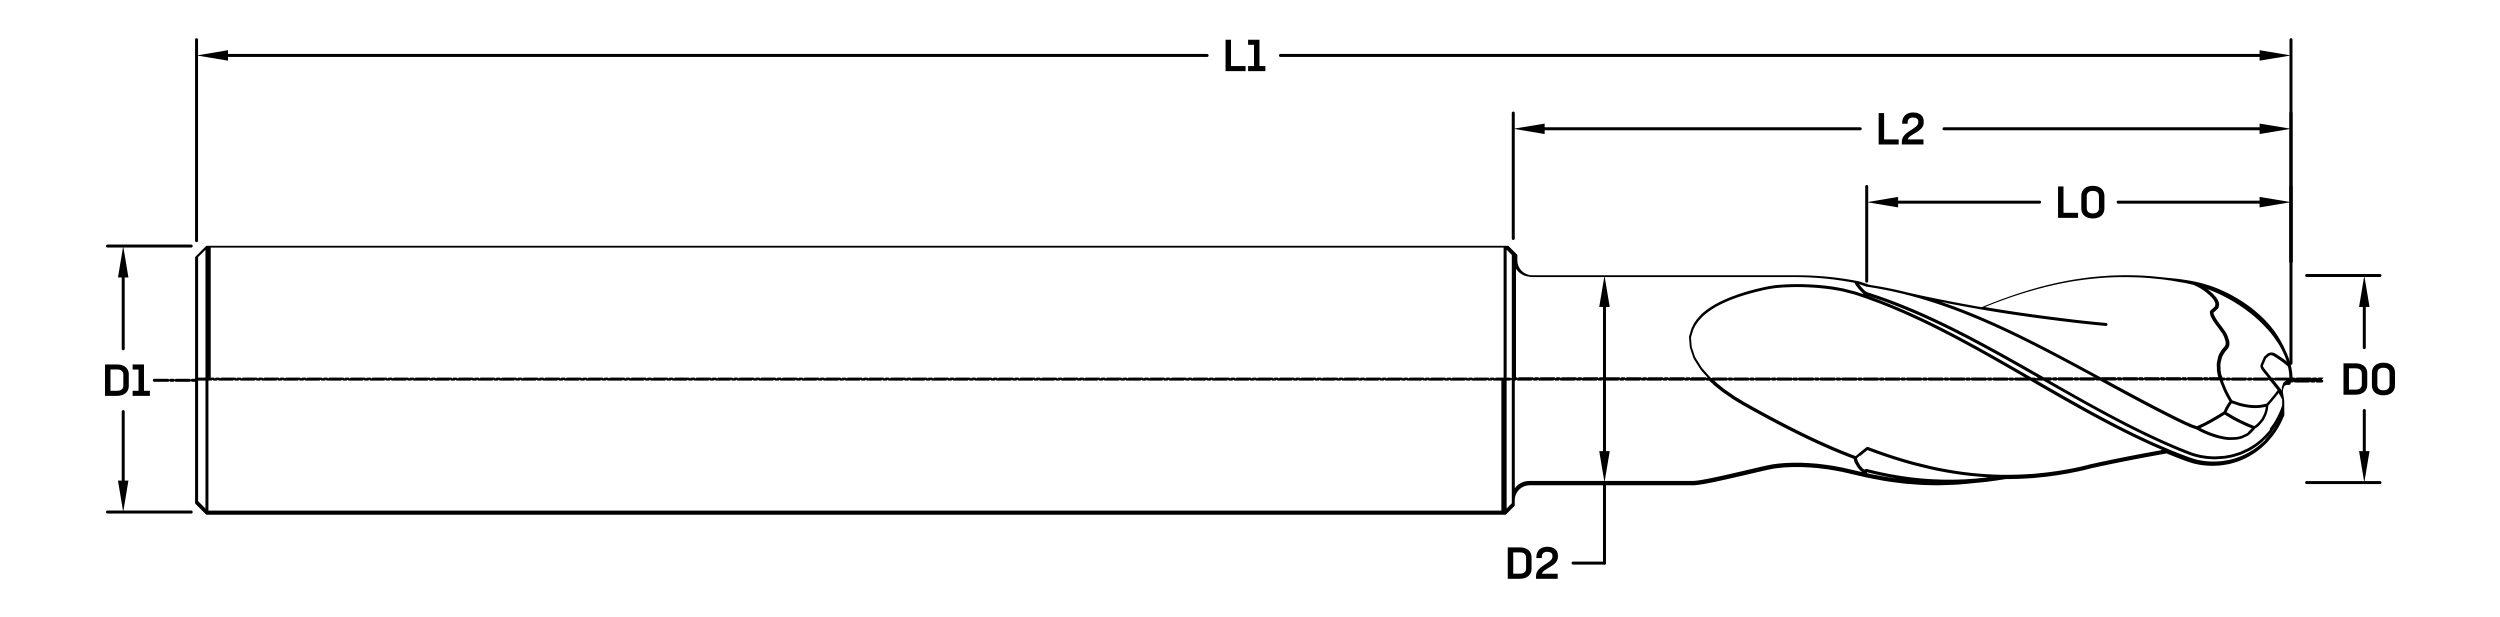 <?xml version="1.0" encoding="UTF-8"?><svg id="Layer_2" xmlns="http://www.w3.org/2000/svg" viewBox="0 0 834.13 205.86">
  <path class="cls-1"
    d="M775.27,125.97h-1.66c-.2,0-.37,.12-.45,.28-.08-.17-.25-.28-.45-.28h-.9c-.2,0-.37,.12-.45,.28-.08-.17-.25-.28-.45-.28h-4.51c-.2,0-.37,.12-.45,.28-.08-.17-.25-.28-.45-.28h-.61v-.2s0,0,0,0c0,0,0,0,0,0l-.05-.77s0,0,0,0,0,0,0,0l-.02-.26s0,0,0,0c0,0,0,0,0,0l-.02-.2s-.01-.03-.01-.05c0-.02,0-.03,0-.05,0,0,0,0,0,0,0,0,0,0,0,0l-.09-.66s0,0,0,0c0,0,0,0,0,0l-.08-.53s0,0,0,0c0,0,0,0,0,0l-.09-.49s0,0,0,0c0,0,0,0,0,0l-.23-1.04s0,0,0-.01c0,0,0,0,0-.01l-.12-.43s0,0,0,0c0,0,0,0,0,0l-.14-.5s-.02-.03-.02-.05c0-.02,0-.03,0-.05,0,0,0,0,0,0,0,0,0,0,0,0l-.18-.56s0,0,0,0c0,0,0,0,0,0l-.07-.22s0,0,0,0c0,0,0,0,0,0l-.22-.6s0,0,0,0,0,0,0,0l-.23-.58h0s-.02-.07-.02-.07c0,0,0,0,0,0,0,0,0,0,0,0l-.17-.42s0,0,0-.01c0,0,0,0,0-.01l-.44-.93c-1.01-2.39-2.29-4.67-3.81-6.77,0,0,0,0,0,0,0,0,0,0,0,0l-1.06-1.36s0,0,0,0c0,0,0,0,0,0l-.54-.65s0,0,0,0c0,0,0,0,0,0l-.86-.96s0,0,0,0c0,0,0,0,0,0l-.58-.62s0,0,0,0c0,0,0,0,0,0l-.33-.34s0,0,0,0c0,0,0,0,0,0l-.58-.57s0,0,0,0c0,0,0,0,0,0l-1.29-1.21s0,0-.01,0c0,0,0,0,0,0l-1.46-1.25s0,0,0,0c0,0,0,0,0,0l-.7-.57s0,0,0,0c0,0,0,0,0,0l-.62-.48s0,0,0,0c0,0,0,0,0,0l-.75-.55s0,0,0,0l-.12-.09s0,0,0,0c0,0,0,0,0,0l-.48-.33-.16-.11-.64-.44-.16-.11s0,0,0,0c0,0,0,0,0,0l-.75-.49s0,0,0,0c0,0,0,0,0,0l-1.26-.78s0,0,0,0c0,0,0,0,0,0l-.62-.36s0,0,0,0l-.11-.06s0,0,0,0l-.57-.33s0,0,0,0c0,0,0,0,0,0l-.11-.06s0,0,0,0c0,0,0,0,0,0l-.57-.31s0,0,0,0l-.11-.06s0,0,0,0l-.46-.25s0,0,0,0c0,0,0,0,0,0l-1.35-.67s0,0,0,0c0,0,0,0,0,0l-.82-.38s0,0,0,0c0,0,0,0,0,0l-.21-.09s0,0,0,0l-.96-.44s0,0,0,0c0,0,0,0,0,0l-1.09-.45s0,0,0,0c0,0,0,0,0,0l-.42-.16s0,0,0,0l-.16-.06s0,0,0,0l-.62-.24s0,0,0,0c0,0,0,0,0,0l-1.26-.44s0,0,0,0c0,0,0,0-.01,0l-2.55-.76s0,0-.01,0c0,0,0,0,0,0l-.86-.22s0,0,0,0c0,0,0,0-.01,0l-2.02-.43s0,0,0,0c0,0,0,0,0,0l-1.02-.19s0,0,0,0c0,0,0,0,0,0l-2.62-.41s0,0,0,0,0,0,0,0l-1.8-.23s0,0,0,0c0,0,0,0,0,0l-4.28-.43h-.09s0-.01,0-.01c0,0,0,0,0,0l-4.23-.42s0,0,0,0c0,0,0,0,0,0l-2.19-.15s0,0,0,0c0,0,0,0,0,0l-1.15-.06s0,0,0,0c0,0,0,0,0,0h-.25s-1.5-.06-1.5-.06h-.25s0,0,0,0,0,0,0,0l-1.77-.04s0,0,0,0c0,0,0,0,0,0h-2.38s-.02,0-.03,.01c-.01,0-.02,0-.03,0h-.01l-1.49,.03s0,0,0,0c0,0,0,0,0,0l-2.15,.08s0,0,0,0c0,0,0,0,0,0l-1.2,.07s0,0,0,0c0,0,0,0,0,0l-2.43,.18s0,0,0,0c0,0,0,0,0,0l-1.46,.13s0,0,0,0c0,0,0,0,0,0l-.24,.03h0l-2.01,.21s0,0,0,0c0,0,0,0,0,0l-1.31,.17s0,0,0,0c0,0,0,0,0,0l-2.28,.32s-.02,.01-.04,.01c-.01,0-.02,0-.04,0h0s0,0,0,0l-1.52,.24s0,0,0,0c0,0,0,0,0,0l-2.14,.38s0,0,0,0c0,0,0,0,0,0l-2.09,.41s0,0,0,0c0,0,0,0,0,0l-1.58,.34s0,0,0,0c0,0,0,0,0,0l-2.3,.53s0,0,0,0c0,0,0,0,0,0l-1.37,.34s0,0,0,0c0,0,0,0,0,0l-2.31,.61s0,0,0,0c0,0,0,0,0,0l-3.54,1.02s0,0,0,0c0,0,0,0,0,0l-1.38,.43s0,0,0,0c0,0,0,0,0,0l-2.07,.67s0,0,0,0c0,0,0,0,0,0l-.78,.26s0,0,0,0,0,0,0,0l-1.57,.54s0,0,0,0c0,0,0,0,0,0l-2.86,1.02s0,0,0,0c0,0,0,0,0,0l-1.61,.61s0,0,0,0c0,0,0,0,0,0l-2.03,.79s0,0,0,0c0,0,0,0,0,0l-.93,.38s0,0,0,0l-2.13,.86-2.34-.41h0l-.23-.04s0,0,0,0l-2.56-.47s0,0,0,0l-.22-.04-1.75-.32h0l-1.57-.3h0l-1.98-.38h0l-1.93-.38s0,0,0,0c0,0,0,0,0,0l-.18-.03h0l-1.81-.36h0l-.19-.04-1.36-.28s0,0,0,0l-.16-.03-1.43-.29h0l-2.12-.45h0l-1.25-.27s0,0,0,0l-.13-.03s0,0,0,0l-.52-.12s0,0,0,0c0,0,0,0,0,0l-.2-.04s0,0,0,0l-.59-.13-1.91-.42-.39-.1s0,0,0,0c0,0,0,0,0,0l-2.39-.57s0,0,0,0c0,0,0,0,0,0l-1.37-.31s0,0,0,0c0,0,0,0,0,0l-1.97-.42s0,0,0,0c0,0,0,0,0,0l-1.88-.37s0,0,0,0c0,0,0,0,0,0l-1.48-.27s0,0,0,0c0,0,0,0,0,0l-1.75-.29s0,0,0,0c0,0,0,0,0,0l-.81-.13s0,0,0,0c0,0,0,0,0,0l-.46-.07h0l-.36-.06h-.03s0,0-.01,0c0,0,0,0-.01,0l-1.29-.44s0,0,0,0c0,0,0,0,0,0l-1.21-.4s0,0,0,0c0,0,0,0,0,0l-.9-.29s0,0,0,0,0,0,0,0l-.36-.11s-.02,0-.03,0c-.01,0-.02,0-.03-.01l-1.72-.32s0,0,0,0c0,0,0,0,0,0l-2.46-.41s0,0,0,0c0,0,0,0,0,0l-.53-.08s0,0,0,0c0,0,0,0,0,0l-2.46-.34s0,0,0,0c0,0,0,0,0,0l-2.46-.28s0,0,0,0c0,0,0,0,0,0l-.52-.05s0,0,0,0c0,0,0,0,0,0l-2.46-.21s0,0,0,0c0,0,0,0,0,0l-2.98-.18s0,0,0,0c0,0,0,0,0,0l-2.46-.08s0,0,0,0c0,0,0,0,0,0l-2.98-.03h-87.78c-2.72,0-4.94-2.22-4.94-4.94v-1.67c0-.07-.01-.13-.04-.19-.03-.06-.06-.12-.11-.16l-2.72-2.72s-.1-.08-.16-.11c-.06-.03-.13-.04-.19-.04H69.04c-.07,0-.13,.01-.19,.04-.06,.03-.12,.06-.16,.11l-3.45,3.45s-.08,.1-.11,.16c-.03,.06-.04,.13-.04,.19v40.44s-.05-.02-.07-.02h-.9c-.2,0-.37,.12-.45,.28-.08-.17-.25-.28-.45-.28h-4.51c-.2,0-.37,.12-.45,.28-.08-.17-.25-.28-.45-.28h-.9c-.2,0-.37,.12-.45,.29-.08-.17-.25-.29-.45-.29h-4.51c-.28,0-.5,.22-.5,.5s.22,.5,.5,.5h4.51c.2,0,.37-.12,.45-.29,.08,.17,.25,.29,.45,.29h.9c.2,0,.37-.12,.45-.28,.08,.17,.25,.28,.45,.28h4.51c.2,0,.37-.12,.45-.28,.08,.17,.25,.28,.45,.28h.9s.05-.02,.07-.02v40.44c0,.06,.01,.13,.04,.19,.03,.06,.06,.12,.11,.16l3.45,3.45s.1,.08,.16,.11c.06,.03,.13,.04,.19,.04H502.18c.06,0,.13-.01,.19-.04,.06-.03,.12-.06,.16-.11l2.72-2.72s.08-.1,.11-.16c.03-.06,.04-.13,.04-.19v-1.67c0-2.72,2.22-4.94,4.94-4.94h54.8s.03,0,.05,0l1.12-.11s0,0,0,0c0,0,.01,0,.02,0l1.73-.25s0,0,0,0c0,0,0,0,.01,0l1.55-.28s0,0,0,0h0l1.99-.39s0,0,0,0c0,0,0,0,0,0l2.34-.5s0,0,0,0h0l2.3-.51s0,0,0,0h0l1.41-.32s0,0,0,0l2.78-.64s0,0,0,0l1.39-.32h0l1.79-.42h.05s0-.01,0-.01l.72-.17s0,0,0,0l4.28-1s0,0,0,0l1.31-.29,1.98-.38,1.69-.21h0l1.8-.17,2.69-.12h2.84s3.01,.15,3.01,.15l2.44,.19,3.61,.45,2.21,.37h0l2.45,.46,5.42,1.25s0,0,0,0l2.59,.6s.02,0,.03,0c0,0,0,0,0,0l.2,.03,1.18,.25s0,0,0,0c0,0,0,0,0,0l2.55,.48s0,0,0,0c0,0,0,0,0,0l.46,.08s0,0,0,0l.65,.14s.01,0,.02,0c0,0,0,0,0,0l.21,.04s0,0,0,0l2.64,.43s0,0,.01,0c0,0,0,0,0,0l4.82,.61s0,0,.01,0c0,0,0,0,0,0l.62,.06s0,0,0,0c0,0,0,0,0,0l4.83,.36s0,0,.01,0c0,0,0,0,0,0l1.48,.06h0l1.83,.05h0l1.45,.02h1.31s0,0,.01,0l4.79-.15s0,0,0,0c0,0,0,0,.01,0l1.6-.1s0,0,0,0c0,0,0,0,0,0l1.81-.14s.01,0,.02,0l.92-.09s0,0,0,0h0l2.86-.29h0s0,0,.01,0l3.46-.34s0,0,0,0c0,0,0,0,0,0l1.58-.2s0,0,0,0h0l.26-.04,1.64-.22s0,0,0,0c0,0,0,0,0,0l3.31-.5h.14s0,0,0,0h1.45s0-.01,0-.01h.62s0-.01,0-.01h.54s0-.01,0-.01h.49s0-.01,0-.01h.18s0,0,0,0l2.02-.08s0,0,0,0h0l3.54-.2s0,0,0,0c0,0,.01,0,.02,0l4.61-.48s0,0,0,0c0,0,0,0,.01,0l3.44-.47s0,0,0,0c0,0,0,0,.01,0l3.59-.6s0,0,0,0c0,0,0,0,0,0l2.75-.54s0,0,0,0c0,0,0,0,0,0l2.09-.45s0,0,0,0c0,0,0,0,.01,0l3.05-.77,3.57-.77s0,0,0,0l3.49-.73s0,0,0,0l3.51-.71s0,0,0,0l3.53-.69s0,0,0,0l3.52-.67s0,0,0,0l2.73-.5h0l2.78-.51h0s1.92-.34,1.92-.34l.89,.38s0,0,0,0c0,0,0,0,0,0l2.52,1.01s0,0,0,0c0,0,0,0,0,0l2.5,.95s0,0,0,0c0,0,0,0,0,0l.73,.26s0,0,0,0c0,0,0,0,0,0l1.39,.47s0,0,0,0,0,0,0,0l.73,.23s.01,0,.02,0c0,0,0,0,.01,0l.88,.22s0,0,.01,0c0,0,0,0,0,0l1.47,.29s.01,0,.02,0c0,0,0,0,0,0l.71,.1s0,0,.01,0c0,0,0,0,0,0l.41,.05s0,0,0,0c0,0,0,0,0,0l.76,.08s.01,0,.02,0c0,0,0,0,0,0l1.44,.08s.01,0,.02,0c0,0,0,0,0,0h.8s0,.01,0,.01h.01l1-.02s0,0,0,0c0,0,.01,0,.02,0l1.25-.08s0,0,0,0c0,0,0,0,.01,0l.53-.05s0,0,0,0c0,0,.02,0,.02,0l2.17-.34s0,0,0,0c0,0,.01,0,.02,0l.52-.11s0,0,0,0c0,0,0,0,0,0l.81-.21s0,0,0,0l.11-.03s0,0,0,0c0,0,0,0,.01,0l.79-.23s0,0,0,0c0,0,0,0,0,0l.84-.27s0,0,.01,0c0,0,0,0,.01,0l.94-.35s0,0,.01,0c0,0,0,0,.01,0l1.46-.63s0,0,.01,0c0,0,0,0,.01,0l1.17-.59s0,0,0,0c0,0,0,0,0,0l.45-.25s0,0,0,0c0,0,0,0,.01,0l1.54-.94s0,0,.01-.01c0,0,0,0,.01,0l.64-.44s0,0,0,0c0,0,0,0,0,0l.56-.41s0,0,0,0l1.28-1.02s0,0,0-.01c0,0,.01,0,.01,0l1.07-.97s0,0,0,0c0,0,0,0,0,0l.57-.56s0,0,0,0c0,0,0,0,0,0l.62-.66s0,0,0-.01c0,0,0,0,0,0l.76-.88s0,0,0,0c0,0,0,0,0,0l.77-.93s0,0,0-.01c0,0,0,0,0,0l.53-.72s0,0,0,0c0,0,0,0,0,0l.56-.81s0,0,0,0c0,0,0,0,0,0l.15-.23s0,0,0,0c0,0,0,0,0,0l.36-.56s0,0,0,0c0,0,0,0,0,0l.3-.49s0,0,0,0c0,0,0,0,0,0l.61-1.09s0,0,0-.01c0,0,0,0,0,0l.42-.83s0-.01,0-.02c0,0,0,0,0,0l.08-.18h0s.08-.17,.08-.17l.24-.53s0,0,0,0l.08-.18,.24-.53s0,0,0,0l.08-.18s0,0,0-.01c0,0,0,0,0,0l.12-.3h0s.01-.07,.02-.11c0-.03,.02-.06,.02-.09,0,0,0,0,0,0v-.24s0,0,0,0h0s-.01-.45-.01-.45h0s-.02-.97-.02-.97v-.11h0v-.13s0,0,0,0v-.52s0,0,0,0,0,0,0,0l-.02-1.44h0v-.47s0-.07,0-.07c0,0,0,0,0,0,0,0,0,0,0,0v-.21s0-.02,0-.02c0-.01,0-.02,0-.04,0,0,0,0,0-.01l-.44-2.92,.02-.56s0,0,0,0v-.13s.37-1.15,.37-1.15l.02-.03,.11-.12,.33-.22,.22-.09,.26-.04,.79-.03s.05-.01,.08-.02c.03,0,.07-.01,.1-.02,.03-.01,.05-.03,.08-.05,.03-.02,.06-.03,.08-.06,.02-.02,.04-.05,.05-.07,.02-.03,.04-.05,.05-.08,.01-.03,.02-.06,.02-.09,0-.03,.02-.05,.02-.08v-.17s0,0,0,0c0,0,0,0,0,0v-.13h.6c.2,0,.37-.12,.45-.28,.08,.17,.25,.28,.45,.28h4.51c.2,0,.37-.12,.45-.28,.08,.17,.25,.28,.45,.28h.9c.2,0,.37-.12,.45-.28,.08,.17,.25,.28,.45,.28h1.66c.28,0,.5-.22,.5-.5s-.22-.5-.5-.5Zm-19.33,20.69l-.56,.55-1.06,.95-1.27,1.02-.51,.37s0,0,0,0l-.63,.43-1.53,.93s0,0,0,0l-.42,.23-1.15,.58-1.44,.62-.91,.34h0l-.84,.27s0,0,0,0l-.77,.22h0l-.1,.03h0l-.79,.2s0,0,0,0l-.51,.11-2.15,.34-.49,.05h0l-1.24,.08-.98,.02h-.78s-1.41-.09-1.41-.09l-.74-.08h0l-.38-.05s0,0,0,0l-.71-.1-1.43-.28-.84-.21-.72-.23-1.39-.47s0,0,0,0l-.71-.26s0,0,0,0l-2.5-.95s0,0,0,0l-2.5-1s0,0,0,0l-5.14-2.2s0,0,0,0l-1.57-.7s0,0,0,0l-1.35-.62h0l-3.34-1.57h0l-2.59-1.26s0,0,0,0l-1.14-.57s0,0,0,0l-2.51-1.27s0,0,0,0l-1.45-.75s0,0,0,0l-2.24-1.17h0s-3.7-1.97-3.7-1.97c0,0,0,0,0,0l-1.63-.89s0,0,0,0l-2.01-1.11h0s-1.58-.88-1.58-.88h0s-3.81-2.14-3.81-2.14c0,0,0,0,0,0l-1.84-1.04s0,0,0,0l-3.75-2.14s0,0,0,0l-2.31-1.33s0,0,0,0l-3.27-1.89s.07-.06,.09-.1c.08,.17,.25,.28,.45,.28h1.97l3.08,1.76s0,0,0,0l2.27,1.29s0,0,0,0l5.06,2.86s0,0,0,0c0,0,0,0,0,0l2.63,1.47h0s0,0,0,0l1.4,.78s0,0,0,0c0,0,0,0,0,0l3.69,2.03s0,0,0,0,0,0,0,0l4,2.15s0,0,0,0,0,0,0,0l2.43,1.28s0,0,0,0c0,0,0,0,0,0l2.65,1.38s0,0,0,0c0,0,0,0,0,0l2.56,1.29s0,0,0,0c0,0,0,0,0,0l2.36,1.17s0,0,0,0c0,0,0,0,0,0l1.78,.87s0,0,0,0c0,0,0,0,0,0l1.44,.68s0,0,0,0,0,0,0,0l3.91,1.81s0,0,0,0c0,0,0,0,0,0l.96,.43h0s0,0,0,0l1.75,.77s0,0,0,0c0,0,0,0,0,0l.71,.31s0,0,0,0c0,0,0,0,0,0l2.01,.85s0,0,0,0c0,0,0,0,0,0l.61,.25s0,0,0,0c0,0,0,0,0,0l2.17,.87s0,0,0,0c0,0,0,0,0,0l1.36,.52s0,0,0,0c0,0,0,0,0,0l.88,.31s0,0,.01,0c0,0,0,0,0,0l.81,.24h0l.14,.04s0,0,.01,0c0,0,0,0,0,0l1.59,.39s.02,0,.03,0c0,0,0,0,.01,0l1.92,.3s.01,0,.02,0c0,0,0,0,0,0l.9,.09s.02,0,.02,0h0l1.54,.08s.01,0,.02,0c0,0,0,0,0,0h.76s0,0,0,0h0s.02,0,.03,0l2.65-.17s0,0,0,0c0,0,.02,0,.03,0l.47-.06s0,0,0,0c0,0,0,0,0,0l.12-.02s0,0,0,0c0,0,0,0,0,0l.66-.11,.13-.02s0,0,0,0l.61-.11s.02,0,.03-.01c0,0,0,0,0,0,.01,0,.03,0,.04,0,0,0,0,0,0,0l.51-.11s0,0,0,0c0,0,0,0,.01,0l.72-.18s0,0,.01,0c0,0,.01,0,.02,0l2.01-.63s0,0,.01,0,.01,0,.02,0l.63-.24s.01,0,.02-.01c0,0,.01,0,.02,0l2.28-1.05s0,0,.01,0c0,0,0,0,.01,0l.15-.08s0,0,0,0c0,0,0,0,0,0l.88-.5s0,0,.01-.01c0,0,0,0,.01,0l1.28-.82s0,0,.01-.01c0,0,0,0,0,0l.5-.35s0,0,.01-.01c0,0,0,0,0,0l1.27-.99s0,0,0,0c0,0,0,0,.01,0l.27-.24s0,0,0,0,0,0,0,0l1.37-1.29s0,0,0-.01c0,0,0,0,.01,0l.55-.57s0,0,0-.01c0,0,0,0,.01,0l1.07-1.24s0,0,0-.01c0,0,0,0,0,0l.36-.46s0-.01,0-.02c0,0,0,0,0,0l1.41-2s0,0,0-.01c0,0,0,0,0,0l.12-.2s0,0,0-.01c0,0,0,0,0,0l.46-.79-.39,.7-.29,.48-.35,.55s0,0,0,0l-.15,.23s0,0,0,0l-.55,.79-.52,.7-.77,.93h0s-.74,.86-.74,.86l-.6,.63s0,0,0,0Zm-184.93-20.46l-.65-.6-2.31-2.61-.23-.29-2.05-3.22-.24-.48-1.08-3.21-.26-3.23,.78-2.54,.71-1.44,.95-1.39,1.48-1.6,.59-.53,1.12-.9,1.09-.76h0s0,0,0,0l.12-.09,1.5-.92,1.52-.81,1.75-.81h0s.18-.09,.18-.09l1.74-.72,2.48-.9,1.65-.53,1.74-.51h0l2.45-.65h0s2.5-.59,2.5-.59l.93-.19h0l.83-.15h0l1.66-.26,.63-.08,2.62-.21h.12s0,0,0,0l3.25-.11h1.9l.92,.02s0,0,0,0l2.41,.09h0l1.46,.09s0,0,0,0l1.21,.09h0l1.21,.11s0,0,0,0l.2,.02h0l1.49,.16s0,0,0,0l1.41,.18,1.87,.3h0l.21,.04s0,0,0,0l1.92,.36,3.81,.98,.59,.18,3.39,1.15,.25,.1s0,0,0,0c0,0,0,0,0,0l1.18,.42h0l2.09,.77h0l1.37,.52h0l2.14,.85,1.25,.51h0l2.35,.99s0,0,0,0l2.08,.9h0l1.53,.68h0l3.75,1.73h0l1.68,.8s0,0,0,0l3.27,1.6s0,0,0,0l2.17,1.09s0,0,0,0l3.73,1.92h0s1.78,.94,1.78,.94c0,0,0,0,0,0l5.57,3.01h0s1.56,.86,1.56,.86c0,0,0,0,0,0l4.14,2.32s0,0,0,0l1.45,.82s0,0,0,0l1.94,1.11s0,0,0,0l1.72,.98s0,0,0,0l3.71,2.13s0,0,0,0l1.43,.82s0,0,0,0l.94,.54h-3.26c-.2,0-.37,.12-.45,.29-.08-.17-.25-.29-.45-.29h-.9c-.2,0-.37,.12-.45,.29-.08-.17-.25-.29-.45-.29h-4.51c-.2,0-.37,.12-.45,.29-.08-.17-.25-.29-.45-.29h-.9c-.2,0-.37,.12-.45,.28-.08-.17-.25-.28-.45-.28h-4.51c-.2,0-.37,.12-.45,.28-.08-.17-.25-.28-.45-.28h-.9c-.2,0-.37,.12-.45,.28-.08-.17-.25-.28-.45-.28h-4.51c-.2,0-.37,.12-.45,.28-.08-.17-.25-.28-.45-.28h-.9c-.2,0-.37,.12-.45,.29-.08-.17-.25-.29-.45-.29h-4.51c-.2,0-.37,.12-.45,.29-.08-.17-.25-.29-.45-.29h-.9c-.2,0-.37,.12-.45,.29-.08-.17-.25-.29-.45-.29h-4.51c-.2,0-.37,.12-.45,.29-.08-.17-.25-.29-.45-.29h-.9c-.2,0-.37,.12-.45,.29-.08-.17-.25-.29-.45-.29h-4.51c-.2,0-.37,.12-.45,.29-.08-.17-.25-.29-.45-.29h-.9c-.2,0-.37,.12-.45,.28-.08-.17-.25-.28-.45-.28h-4.51c-.2,0-.37,.12-.45,.28-.08-.17-.25-.28-.45-.28h-.9c-.2,0-.37,.12-.45,.29-.08-.17-.25-.29-.45-.29h-4.51c-.2,0-.37,.12-.45,.29-.08-.17-.25-.29-.45-.29h-.9c-.2,0-.37,.12-.45,.29-.08-.17-.25-.29-.45-.29h-4.51c-.2,0-.37,.12-.45,.29-.08-.17-.25-.29-.45-.29h-.9c-.2,0-.37,.12-.45,.28-.08-.17-.25-.28-.45-.28h-4.51c-.2,0-.37,.12-.45,.28-.08-.17-.25-.28-.45-.28h-.9c-.2,0-.37,.12-.45,.28-.08-.17-.25-.28-.45-.28h-4.51c-.2,0-.37,.12-.45,.28-.08-.17-.25-.28-.45-.28h-.9c-.2,0-.37,.12-.45,.29-.08-.17-.25-.29-.45-.29h-4.51c-.2,0-.37,.12-.45,.29-.08-.17-.25-.29-.45-.29h-.9c-.2,0-.37,.12-.45,.29-.08-.17-.25-.29-.45-.29h-4.51c-.2,0-.37,.12-.45,.29-.08-.17-.25-.29-.45-.29h-.9c-.2,0-.37,.12-.45,.29-.08-.17-.25-.29-.45-.29h-4.51c-.17,0-.32,.1-.41,.23Zm49.23-31.4l1.2,.4h0s1.29,.44,1.29,.44c0,0,0,0,0,0,0,0,0,0,0,0l.07,.02s.03,0,.05,0c0,0,.02,.01,.03,.01,0,0,.02,0,.03,0,0,0,0,0,.01,0l.39,.06h0s0,0,0,0l.46,.07h0l.8,.12h0l1.73,.29s0,0,0,0l1.48,.27s0,0,0,0l1.86,.36h0s1.96,.41,1.96,.41h0s1.37,.31,1.37,.31h0l2.38,.57h0l.44,.11s0,0,0,0l.22,.06s0,0,0,0c0,0,0,0,0,0l.64,.16h0l.23,.06s0,0,0,0l.91,.25s0,0,0,0l.18,.05s0,0,0,0l1.07,.29s0,0,0,0l.16,.04h0l1.38,.39s0,0,0,0l1.67,.5h0l1.87,.58h0l1.67,.54h0l1.73,.58h0l1.8,.63s0,0,0,0l2.14,.77s0,0,0,0l3.25,1.23s0,0,0,0l2.77,1.11s0,0,0,0l2.37,.98h0l1.68,.71s0,0,0,0l3.06,1.34h0s2.59,1.18,2.59,1.18c0,0,0,0,0,0l2.72,1.26h0l2.33,1.12h0l1.94,.94s0,0,0,0l2,.99h0l3.58,1.8h0l2.24,1.15s0,0,0,0l1.08,.56h0l2.24,1.17s0,0,0,0l3.33,1.76h0l2.25,1.2s0,0,0,0l1.28,.68s0,0,0,0l2.13,1.15s0,0,0,0l1.45,.78,1.34,.72s0,0,0,0l2.06,1.12s-.07,.06-.08,.1c-.08-.17-.25-.29-.45-.29h-4.51c-.2,0-.37,.12-.45,.29-.08-.17-.25-.29-.45-.29h-.9c-.2,0-.37,.12-.45,.29-.08-.17-.25-.29-.45-.29h-4.51c-.2,0-.37,.12-.45,.29-.08-.17-.25-.29-.45-.29h-.9c-.2,0-.37,.12-.45,.28-.08-.17-.25-.28-.45-.28h-2.28l-.86-.49-2.57-1.46s0,0,0,0l-1.26-.72s0,0,0,0l-3.35-1.9s0,0,0,0c0,0,0,0,0,0l-3.47-1.95s0,0,0,0c0,0,0,0,0,0l-3.51-1.95s0,0,0,0c0,0,0,0,0,0l-2.95-1.61s0,0,0,0c0,0,0,0,0,0l-1.82-.99s0,0,0,0c0,0,0,0,0,0l-1.75-.94s0,0,0,0c0,0,0,0,0,0l-3.64-1.93s0,0,0,0c0,0,0,0,0,0l-4.6-2.34s0,0,0,0c0,0,0,0,0,0l-3.31-1.63s0,0,0,0c0,0,0,0,0,0l-3.97-1.88s0,0,0,0c0,0,0,0,0,0l-3.6-1.63s0,0,0,0c0,0,0,0,0,0l-2.64-1.15s0,0,0,0c0,0,0,0,0,0l-1.29-.54s0,0,0,0c0,0,0,0,0,0l-2.45-1s0,0,0,0c0,0,0,0,0,0l-2.51-1s0,0,0,0c0,0,0,0,0,0l-2.29-.86s0,0,0,0,0,0,0,0l-1.77-.64s0,0,0,0c0,0,0,0,0,0l-1.16-.41s0,0,0,0c0,0,0,0,0,0l-.97-.33s0,0,0,0c0,0,0,0,0,0l-.31-.1s0,0,0,0l-1.23-.41-.31-.1-.62-.2s0,0,0,0l-.31-.1s0,0,0,0c0,0,0,0,0,0l-.14-.04s-.01,0-.02,0l-.13-.07s0,0,0,0c0,0,0,0,0,0l-.2-.1s0,0,0,0l-.33-.16s0,0,0,0l-.18-.09-.62-.6-.84-.9-.68-.91,.06,.02s0,0,0,0Zm29.4,6.35s0,0,0,0c0,0,0,0,0,0l1.98,.38s0,0,0,0l1.58,.3h0s0,0,0,0l1.75,.32,.22,.04h0l2.56,.47s0,0,0,0l.23,.04s0,0,0,0l2.4,.43h0s0,0,0,0l2.58,.44h0l1.49,.25s0,0,0,0l.14,.02s0,0,0,0l2.6,.43h0s0,0,0,0l1.49,.23h0l1.6,.25s0,0,0,0l.15,.02s0,0,0,0l2.07,.31s0,0,0,0l.28,.04h0s0,0,0,0l1.64,.24s0,0,0,0l.22,.03h0s0,0,0,0l1.88,.27s0,0,0,0l1.74,.24s0,0,0,0l2.57,.35s0,0,0,0l.18,.02h0l3.05,.4h0l1.88,.24s0,0,0,0l3.96,.49s0,0,0,0l1.75,.21s0,0,0,0l2.17,.25h0l1.67,.18s0,0,0,0l.3,.03s0,0,0,0l1.61,.17s0,0,0,0l1.92,.2s0,0,0,0l.4,.04h0l2.44,.23s0,0,0,0l.49,.04s.03,0,.04,0c.26,0,.48-.2,.5-.46,.02-.27-.18-.52-.46-.54l-.49-.04s0,0,0,0l-2.44-.23h0l-.4-.04s0,0,0,0l-1.92-.2s0,0,0,0l-1.61-.17h0l-.3-.03s0,0,0,0l-1.66-.18h0l-2.17-.25s0,0,0,0l-1.75-.21s0,0,0,0l-3.96-.49s0,0,0,0l-1.88-.24h0l-3.05-.4h0l-.18-.02s0,0,0,0l-2.57-.35s0,0,0,0l-1.74-.24s0,0,0,0l-1.88-.27s0,0,0,0l-.23-.03s0,0,0,0l-1.64-.24h0l-.27-.04s0,0,0,0h0l-2.07-.31s0,0,0,0l-.15-.02h0l-1.6-.25s0,0,0,0l-1.49-.23s0,0,0,0l-2.6-.43s0,0,0,0l-.14-.02h0l-1.49-.25s0,0,0,0l-.76-.13,.62-.25s0,0,0,0l.93-.38s0,0,0,0l2.02-.79s0,0,0,0l1.6-.6h0l2.86-1.02s0,0,0,0l1.56-.54h0l.78-.26h0s2.06-.66,2.06-.66h0l1.37-.42h0l3.54-1.02h0l2.29-.6h0l1.36-.34h0l2.29-.53h0l1.58-.34s0,0,0,0l2.07-.41h0l2.13-.38s0,0,0,0l1.52-.24s0,0,0,0h.06s0,0,0,0l2.28-.32h0l1.3-.16h0l2-.21h0l.23-.03h0l1.45-.13h0l2.43-.18s0,0,0,0l1.17-.06h0l2.15-.08s0,0,0,0l1.48-.03h.06s2.37,0,2.37,0l1.76,.04s0,0,0,0h.25s0,0,0,0l1.51,.05h.25s0,0,0,0l1.12,.06s0,0,0,0l2.18,.15h0l3.17,.31,1.12,.11,.83,.1h0l2.49,.35,4.79,.84s0,0,0,0l.75,.16h0l1.74,.41s0,0,0,0l.09,.02,.36,.17s0,0,0,0,0,0,0,0l.38,.18s0,0,0,0l.65,.31h0l.33,.17s0,0,0,0l.48,.27,.43,.27s0,0,0,0l.27,.18s0,0,0,0l.26,.17s0,0,0,0l.24,.16s0,0,0,0l.19,.13s0,0,0,0l.23,.17h0l.18,.14s0,0,0,0l.21,.16,.11,.09,.11,.1s0,0,0,0l.11,.09s0,0,0,0l.11,.1h0s.67,.56,.67,.56l.77,.78,.59,.73,.45,.83,.11,.28,.06,.31-.11,.76-.92,.92-.25,.15s-.03,.03-.05,.05c-.02,.01-.04,.02-.06,.04l-.28,.29s0,.01-.01,.02c-.02,.02-.03,.05-.05,.08-.02,.03-.04,.06-.05,.09,0,0,0,.01,0,.02l-.05,.16s0,.05,0,.07c0,.03-.01,.05-.01,.08v.34s.01,.02,.01,.03c0,0,0,.02,0,.03v.04s.01,.02,.02,.03c0,.01,0,.02,0,.03l.12,.46s0,0,0,.01c0,0,0,.02,0,.03l.06,.17s0,0,0,0c0,0,0,.01,0,.02l.17,.39s0,0,0,0c0,0,0,.01,0,.02l.14,.28s0,0,0,0c0,0,0,0,0,0l.16,.29s0,0,0,0c0,0,0,0,0,0l.28,.49s0,0,0,0c0,0,0,0,0,.01l.41,.64s0,0,0,0c0,0,0,.01,0,.02l.83,1.15s0,0,0,0c0,0,0,0,0,0l.72,.93s0,0,0,0l1.14,1.6,.33,.55,.35,.71,.47,1.45,.03,.29,.02,.42v.12s-.01,.12-.01,.12v.08s-.23,.58-.23,.58l-.06,.07-.36,.4s0,0,0,0c0,0,0,0,0,0l-.55,.65s0,0,0,.01c0,0,0,0,0,0l-.11,.14s0,.01,0,.02-.01,0-.02,.02l-.69,1.1s0,.02-.01,.03c0,0-.01,.01-.02,.02l-.27,.58s0,.01,0,.02c0,0,0,0,0,.02l-.14,.36s0,0,0,.01c0,0,0,0,0,.01l-.06,.19s0,.01,0,.02c0,0,0,.01,0,.02l-.25,1.04s0,0,0,.01c0,0,0,0,0,.01l-.17,.89s0,.02,0,.03c0,0,0,.02,0,.03l-.03,.41s0,.02,0,.03c0,0,0,.02,0,.03l.07,2.01s0,.02,0,.03,0,.02,0,.04l.3,1.65s0,.02,.01,.03c0,0,0,.02,0,.03l.13,.43h-2.85c-.2,0-.37,.12-.45,.28-.08-.17-.25-.28-.45-.28h-.9c-.2,0-.37,.12-.45,.29-.08-.17-.25-.29-.45-.29h-4.51c-.2,0-.37,.12-.45,.29-.08-.17-.25-.29-.45-.29h-.9c-.2,0-.37,.12-.45,.29-.08-.17-.25-.29-.45-.29h-4.51c-.2,0-.37,.12-.45,.29-.08-.17-.25-.29-.45-.29h-.9c-.2,0-.37,.12-.45,.28-.08-.17-.25-.28-.45-.28h-4.51c-.2,0-.37,.12-.45,.28-.08-.17-.25-.28-.45-.28h-.9c-.2,0-.37,.12-.45,.28-.08-.17-.25-.28-.45-.28h-4.51c-.2,0-.37,.12-.45,.28-.08-.17-.25-.28-.45-.28h-.9c-.2,0-.37,.12-.45,.29-.08-.17-.25-.29-.45-.29h-4.51c-.1,0-.19,.03-.27,.08l-.78-.42-2.71-1.47s0,0,0,0l-1.34-.72-1.45-.78s0,0,0,0l-2.13-1.15s0,0,0,0l-1.28-.69s0,0,0,0l-2.25-1.2s0,0,0,0c0,0,0,0,0,0l-3.33-1.76s0,0,0,0c0,0,0,0,0,0l-2.25-1.17s0,0,0,0c0,0,0,0,0,0l-1.08-.56s0,0,0,0l-2.25-1.15s0,0,0,0c0,0,0,0,0,0l-3.58-1.8s0,0,0,0c0,0,0,0,0,0l-2-.99s0,0,0,0c0,0,0,0,0,0l-1.95-.95s0,0,0,0c0,0,0,0,0,0l-2.33-1.12s0,0,0,0,0,0,0,0l-2.73-1.27h0s0,0,0,0l-2.59-1.18s0,0,0,0,0,0,0,0l-3.07-1.34s0,0,0,0c0,0,0,0,0,0l-1.69-.72s0,0,0,0c0,0,0,0,0,0l-2.37-.98s0,0,0,0c0,0,0,0,0,0l-2.78-1.12s0,0,0,0c0,0,0,0,0,0l-3.25-1.23s0,0,0,0c0,0,0,0,0,0l-2.15-.78s0,0,0,0c0,0,0,0,0,0l-1.81-.63s0,0,0,0c0,0,0,0,0,0l-.2-.07,1.92,.38Zm107.83,42.09l-.35,.44-1.06,1.22-.53,.55-1.35,1.27-.26,.22-1.25,.98-.48,.34-1.27,.81-.85,.48s0,0,0,0l-.14,.08-2.24,1.03-.6,.23-1.99,.62-.7,.17s0,0,0,0l-.5,.11s0,0,0,0h-.06s-.59,.12-.59,.12c0,0,0,0,0,0l-.13,.02-.66,.11s0,0,0,0l-.1,.02-.45,.06-2.62,.16h-.74s-1.49-.08-1.49-.08c0,0,0,0,0,0l-.9-.09-1.88-.29-1.56-.38-.13-.04s0,0,0,0l-.8-.24-.86-.3h0l-1.36-.52s0,0,0,0l-2.15-.86s0,0,0,0l-.61-.25s0,0,0,0l-2-.85s0,0,0,0l-.7-.3h0l-1.75-.77s0,0,0,0l-.94-.42s0,0,0,0l-3.9-1.81h0l-1.44-.68h0l-1.78-.86s0,0,0,0l-2.36-1.17-2.55-1.29s0,0,0,0l-2.64-1.37s0,0,0,0l-2.43-1.28h0s-4-2.15-4-2.15h0s-3.69-2.02-3.69-2.02h0s-1.4-.78-1.4-.78c0,0,0,0,0,0l-2.62-1.47h0s-5.06-2.86-5.06-2.86c0,0,0,0,0,0l-2.26-1.29s0,0,0,0l-1.56-.89h.52c.2,0,.37-.12,.45-.28,.08,.17,.25,.28,.45,.28h.9c.2,0,.37-.12,.45-.29,.08,.17,.25,.29,.45,.29h4.51c.2,0,.37-.12,.45-.29,.08,.17,.25,.29,.45,.29h.9c.2,0,.37-.12,.45-.29,.08,.17,.25,.29,.45,.29h4.51c.2,0,.37-.12,.45-.29,.08,.17,.25,.29,.45,.29h.9c.05,0,.1-.03,.15-.04l.9,.49,2.13,1.16s0,0,0,0l3.01,1.63s0,0,0,0l2.63,1.42s0,0,0,0l3.56,1.91h0s0,0,0,0l3.92,2.07s0,0,0,0c0,0,0,0,0,0l3.29,1.71s0,0,0,0c0,0,0,0,0,0l3.04,1.55h0s0,0,0,0l2.69,1.35s0,0,0,0c0,0,0,0,0,0l2.75,1.32s0,0,0,0c0,0,0,0,0,0l2.48,1.1s.01,0,.02,0c0,0,0,0,.02,0l.52,.19s0,0,0,0l.69,.25s0,0,.01,0c0,0,0,0,0,0l.47,.15,.06,.03s0,0,0,0l.11,.06s0,0,0,0h0s.43,.24,.43,.24c0,0,0,0,0,0,0,0,0,0,0,0l.81,.42s0,0,0,0c0,0,0,0,0,0l.55,.27s0,0,0,0c0,0,0,0,0,0l1.19,.54s0,0,0,0c0,0,0,0,0,0l.85,.35s0,0,0,0c0,0,0,0,0,0l.55,.21s0,0,.01,0c0,0,0,0,.01,0l1.77,.6s0,0,.01,0c0,0,0,0,.01,0l.94,.26s.01,0,.02,0c0,0,0,0,.01,0l1.74,.38s.01,0,.02,0c0,0,0,0,0,0l.39,.06s0,0,.01,0c0,0,0,0,0,0l1.03,.13s.04,0,.05,0c0,0,0,0,0,0h1.09s0,.01,0,.01h.02l1.44-.06s0,0,0,0c.01,0,.03,0,.04,0l.87-.12s.01,0,.02,0c.01,0,.03,0,.04,0l1.07-.28s.03-.02,.04-.02c.01,0,.03,0,.04,0l.95-.44h0s.95-.44,.95-.44c.02,0,.03-.02,.04-.03,0,0,.02,0,.03,0l.47-.32s0,0,0-.01c0,0,0,0,0,0l.1-.07s.01-.02,.02-.03c0,0,.02-.01,.03-.02l1.36-1.34s.02-.03,.03-.04c0,0,.02-.01,.03-.02l.36-.5,.42-.27s0,0,.01-.01c0,0,0,0,0,0l.31-.22s0,0,.01-.01c0,0,.01,0,.01,0l.53-.44s.01-.02,.02-.03c0,0,.02-.01,.03-.02l.55-.59h0s.11-.12,.11-.12c0,0,0,0,0-.01,0,0,0,0,0,0l.69-.81s.01-.02,.02-.03c0,0,.02-.01,.02-.02l.35-.54s0-.03,.01-.04c0,0,.01-.01,.02-.02l.75-1.56s0-.04,.01-.05c0,0,.01-.01,.01-.02l.39-1.32s0-.02,0-.03c0-.01,.01-.02,.01-.04l.22-1.55s0,0,0,0h0v-.03s.31-.35,.31-.35c0,0,0,0,0,0,0,0,0,0,0,0l.5-.58s0,0,0,0c0,0,0,0,0,0l.75-.89s0,0,0,0c0,0,0,0,0,0l.6-.73s0,0,0,0c0,0,0,0,0,0l.82-1.03s0,0,0,0c0,0,0,0,0,0l.42-.58,.29,.53s0,0,0,0c0,0,0,0,0,0l.79,1.43h0s0,0,0,0l.11,.2v.09s0,.02,0,.03c0,.01,0,.02,0,.03,0,0,0,0,0,0s0,0,0,0v.47s0,0,0,0,0,0,0,0v1.35s-.24,.71-.24,.71h0s-.08,.21-.08,.21c0,0,0,0,0,0,0,0,0,0,0,0l-.03,.08-.12,.32-.1,.24h0s-.23,.56-.23,.56l-.65,1.4-.4,.77-.89,1.54-.12,.19-1.39,1.98Zm-16.27-17.95l-.28-1.59-.07-1.94,.02-.35,.16-.85,.24-1,.06-.17,.12-.32,.25-.54,.66-1.06,.08-.11,.54-.64s0,0,0,0l.36-.41s0-.01,0-.02c0,0,0,0,.01,0l.12-.15s.04-.07,.05-.1c0-.01,.02-.02,.02-.03l.27-.7s0-.03,0-.04c0-.02,.02-.03,.02-.05l.02-.15s0-.01,0-.02c0,0,0-.01,0-.02v-.16s.01-.01,.01-.02c0,0,0-.01,0-.02v-.15s0,0,0-.01c0,0,0,0,0-.01l-.02-.45s0-.01,0-.02c0,0,0-.01,0-.02l-.04-.35s-.01-.03-.02-.05c0-.02,0-.03,0-.05l-.5-1.54s-.01-.02-.02-.03c0-.01,0-.02,0-.03l-.37-.76s0,0-.01-.02c0,0,0-.01,0-.02l-.35-.59s0,0-.01-.01c0,0,0-.01,0-.02l-1.15-1.62s0,0,0,0c0,0,0,0,0,0l-.73-.94s0,0,0,0l-.82-1.14-.4-.62-.27-.46-.15-.29-.13-.25-.16-.37-.05-.13-.11-.4v-.21s.13-.14,.13-.14l.25-.14s.03-.03,.05-.04c.02-.01,.04-.02,.05-.04l1.08-1.08s.02-.03,.03-.04c.03-.03,.05-.06,.07-.1,.01-.03,.02-.05,.03-.08,0-.02,.02-.04,.02-.06l.15-1.01s0-.06,0-.09c0-.03,0-.05,0-.08l-.09-.43s-.01-.02-.02-.04c0-.01,0-.03,0-.04l-.13-.35s-.01-.02-.02-.03c0-.01,0-.02,0-.03l-.49-.9s-.02-.02-.03-.03-.01-.03-.02-.04l-.64-.79s-.01,0-.02-.02c0,0,0-.02-.01-.02l-.79-.81s-.01,0-.02-.01c0,0,0-.01-.01-.02l-.69-.58s0,0,0,0l-.11-.1s0,0,0,0l-.11-.09s0,0,0,0l-.11-.1-.11-.1s0,0-.01,0c0,0,0,0,0,0l-.23-.17s0,0,0,0c0,0,0,0,0,0l-.19-.14s0,0,0,0,0,0,0,0l-.1-.07,.06,.02s0,0,0,0l.91,.34s0,0,0,0l1.27,.51s0,0,0,0l.61,.26s0,0,0,0l.86,.39,1.32,.63s0,0,0,0l.56,.28s0,0,0,0l1.97,1.06,.65,.37s0,0,0,0l.68,.4s0,0,0,0l1.44,.91s0,0,0,0l.18,.11s0,0,0,0l1.01,.67,.75,.53,.76,.54,1.91,1.48s0,0,0,0l.26,.21,.71,.6,1.48,1.32,1.4,1.39,1.59,1.69,1.14,1.38s0,0,0,0l.08,.11s0,0,0,0l.58,.76,1.45,2.1,.46,.75,.43,.74h0s.35,.66,.35,.66l.87,1.83,.17,.41s.01,0,.01,.02c0,.01,0,.02,0,.04,0,0,0,0,0,0,0,0,0,0,0,0l.23,.57,.21,.6,.07,.22h0l.08,.24-.14-.12s0,0,0,0c0,0,0,0,0,0l-.39-.3s0,0,0,0c0,0,0,0,0,0l-.8-.58s0,0,0,0c0,0,0,0,0,0l-.38-.27s0,0,0,0c0,0,0,0,0,0l-.96-.63s0,0,0,0c0,0,0,0,0,0l-.14-.09-.14-.09s0,0,0,0l-.14-.09s0,0,0,0l-.14-.09-.14-.09-.14-.09s0,0,0,0c0,0,0,0,0,0l-.31-.2s-.02,0-.02,0c0,0-.01-.01-.02-.02l-.22-.11s-.02,0-.02,0-.01-.01-.02-.01l-.41-.15s-.04,0-.06-.01c-.02,0-.04-.02-.06-.02l-.42-.04s-.04,0-.06,0c-.01,0-.03,0-.04,0l-.22,.02s-.01,0-.02,0c0,0-.02,0-.03,0l-.19,.04s-.03,.01-.04,.02c-.02,0-.03,0-.04,0l-.55,.22s-.05,.03-.08,.05c-.02,.01-.05,.02-.07,.04l-.11,.1s0,0,0,0l-.43,.39s0,0,0,0l-.11,.1h0s0,0,0,0l-.32,.29s0,0,0,0l-.11,.1s-.03,.04-.04,.06c-.02,.02-.04,.03-.05,.05l-.04,.07s0,.02-.01,.03c0,.01-.02,.02-.02,.03l-.25,.58s0,0,0,0l-.3,.7s0,0,0,0l-.51,1.18s0,.02,0,.04c0,.01-.01,.02-.02,.03l-.03,.12s0,.04,0,.06c0,.02-.01,.03-.01,.04,0,.02,0,.04,0,.06,0,.01,0,.03-.01,.04,0,.01,0,.02,0,.03,0,.01,0,.02,0,.03l.02,.15s0,.02,0,.03c0,.01,0,.02,0,.03l.02,.1s0,.02,.01,.03c0,0,0,.01,0,.02l.07,.2s0,0,0,.01c0,0,0,.02,0,.02l.04,.1s0,0,0,.01c0,0,0,.01,0,.02l.13,.25s0,0,0,0c0,0,0,0,0,.01l.05,.08s0,0,0,0c0,0,0,0,0,.01l.19,.3s0,0,0,0c0,0,0,0,0,.01l.04,.05s0,0,0,0c0,0,0,0,0,0l.27,.36s0,0,0,0c0,0,0,0,0,0l.23,.28s0,0,0,0l.16,.19s0,0,0,0c0,0,0,0,0,0l.56,.69,.07,.09s0,0,0,0l.28,.35s0,0,0,0l.42,.52c-.06-.03-.13-.06-.2-.06h-4.51c-.2,0-.37,.12-.45,.29-.08-.17-.25-.29-.45-.29h-.9c-.2,0-.37,.12-.45,.29-.08-.17-.25-.29-.45-.29h-4.51c-.2,0-.37,.12-.45,.29-.08-.17-.25-.29-.45-.29h-.9c-.2,0-.37,.12-.45,.28-.08-.17-.25-.28-.45-.28h-.62l-.2-.69Zm17.07,.69h-.37l-.11-.14s0,0,0,0h0s-.76-.95-.76-.95c0,0,0,0,0,0l-.28-.35s0,0,0,0l-.07-.09-.55-.69s0,0,0,0l-.16-.19s0,0,0,0h0s-.23-.28-.23-.28l-.27-.35s0,0-.01,0c0,0,0,0,0-.01h0s0-.01,0-.01h0s-.18-.28-.18-.28c0,0-.01-.01-.02-.02,0,0,0-.02,0-.02l-.12-.23-.03-.07-.05-.15v-.06s-.02-.08-.02-.08v-.04s.5-1.15,.5-1.15c0,0,0,0,0,0l.3-.7s0,0,0,0l.23-.53,.05-.04s0,0,0,0l.32-.29s0,0,0,0l.11-.1h0s0,0,0,0l.43-.39s0,0,0,0l.04-.04,.43-.17,.12-.02h.14s.31,.02,.31,.02l.33,.12,.18,.09,.28,.17s0,0,0,0l.14,.09,.14,.09,.14,.09s0,0,0,0l.14,.09s0,0,0,0l.14,.09,.14,.09s0,0,0,0l.94,.62s0,0,0,0l.38,.27h0l.79,.57h0l.36,.28,.97,.81,.15,.13,.14,.13,.13,.59,.09,.49,.08,.52h0s.09,.65,.09,.65v.09s0,0,0,0l.02,.19h0s.02,.26,.02,.26l.05,.76h0v.21c-.06-.03-.12-.06-.19-.06h-4.51c-.2,0-.37,.12-.45,.29-.08-.17-.25-.29-.45-.29Zm-16.25,1c.2,0,.37-.12,.45-.28,.08,.17,.25,.28,.45,.28h.9c.2,0,.37-.12,.45-.29,.08,.17,.25,.29,.45,.29h4.51c.2,0,.37-.12,.45-.29,.08,.17,.25,.29,.45,.29h.9c.2,0,.37-.12,.45-.29,.08,.17,.25,.29,.45,.29h4.51c.2,0,.37-.12,.45-.29,.08,.17,.25,.29,.45,.29h.05l1.69,2.11s0,0,0,0l.86,1.08-.66,.9-.81,1.02s0,0,0,0l-.6,.73s0,0,0,0l-.74,.88s0,0,0,0l-.5,.57s0,0,0,0l-.31,.35-.16,.05-.96,.24-1.02,.17-.43,.05h0l-.51,.04h-.95s0,.01,0,.01h-.09s-.57-.02-.57-.02h0l-1.01-.08-.16-.02-1.56-.26-1.18-.28-.2-.05s0,0,0,0l-.52-.15-1.88-.64s0,0,0,0c0,0,0,0,0,0l-.35-.12-1.04-1.84-.48-.94-.43-.89-1.01-2.46-.14-.46h.32Zm8.08,17.29l-.06,.04-.43,.3-.91,.42s0,0,0,0l-.91,.42-1,.26-.82,.11-1.41,.05h-1.04s-.99-.13-.99-.13l-.36-.06-1.71-.38-.91-.26-1.75-.59-.52-.2h0l-.84-.35-1.17-.53h0l-.55-.27s0,0,0,0l-.54-.28,.09-.04s0,0,0,0c0,0,0,0,0,0l.84-.4s0,0,0,0c0,0,0,0,0,0l.73-.36s0,0,0,0c0,0,0,0,0,0l1.92-1.02s0,0,0,0c0,0,0,0,0,0l2.04-1.18s0,0,0,0c0,0,0,0,0,0l1.25-.75s0,0,0,0c0,0,0,0,0,0l1.22-.75,.53,.34s0,0,0,0c0,0,0,0,0,0l1.4,.84s0,0,0,0c0,0,0,0,0,0l1,.57s0,0,0,0c0,0,0,0,0,0l.31,.16s0,0,0,0l1.39,.72s0,0,0,0c0,0,0,0,0,0l.63,.31s0,0,0,0c0,0,0,0,0,0l1.92,.89s0,0,.01,0c0,0,0,0,0,0l1.33,.56h0s0,0,0,0l.52,.21-.02,.02-1.31,1.29Zm-3.38-9s0,0,.01,0c0,0,0,0,0,0l.54,.15s0,0,0,0c0,0,0,0,0,0l.21,.06s0,0,.01,0c0,0,0,0,0,0l1.2,.28s.01,0,.02,0c0,0,0,0,.01,0l1.58,.26s.01,0,.02,0c0,0,0,0,0,0l.19,.02s0,0,.01,0c0,0,0,0,0,0l1.04,.09s.01,0,.02,0c0,0,0,0,0,0l.58,.02h.14s.97-.02,.97-.02c0,0,0,0,0,0,0,0,.02,0,.03,0l.52-.04s0,0,0,0c0,0,0,0,.01,0l.47-.05s0,0,0,0c0,0,.02,0,.02,0l1.05-.18s0,0,.01,0c0,0,.02,0,.03,0l.57-.14-.14,.95-.36,1.24-.72,1.5-.32,.49-.66,.78-.1,.11s0,0,0,0l-.53,.57-.49,.41-.29,.21-.26,.17-.87-.36s0,0,0,0l-1.3-.55s0,0,0,0l-1.92-.89h0l-.62-.31s0,0,0,0l-1.37-.72s0,0,0,0l-.31-.16s0,0,0,0l-.98-.55-1.39-.83h0s-.43-.27-.43-.27l.52-1.11,.71-1.19,.48-.67,.18,.06h0l1.88,.64Zm-5.83-7.52s0,0,.01,.01c0,.01,0,.02,0,.03l1.03,2.5s0,0,0,0c0,0,0,.01,0,.02l.44,.91s0,0,0,0c0,0,0,0,0,0l.49,.95s0,0,0,0c0,0,0,0,0,.01l.99,1.74-.52,.73s0,.01,0,.02c0,0,0,0-.01,.01l-.74,1.22s0,.02,0,.02c0,0-.01,.01-.02,.02l-.65,1.39-1.35,.83h0l-1.24,.75s0,0,0,0l-2.02,1.17-1.9,1.01h0l-.72,.35s0,0,0,0l-.83,.39s0,0,0,0l-.67,.3s0,0,0,0l-.17,.07-.33-.1-.69-.24s0,0,0,0l-.5-.18-2.47-1.09h0l-2.72-1.31s0,0,0,0l-2.69-1.35s0,0,0,0l-3.03-1.54s0,0,0,0l-3.29-1.71s0,0,0,0l-3.92-2.07s0,0,0,0l-3.55-1.9s0,0,0,0l-2.63-1.42s0,0,0,0l-3.01-1.63s0,0,0,0l-1.33-.72h3.09c.2,0,.37-.12,.45-.29,.08,.17,.25,.29,.45,.29h.9c.2,0,.37-.12,.45-.28,.08,.17,.25,.28,.45,.28h4.51c.2,0,.37-.12,.45-.28,.08,.17,.25,.28,.45,.28h.9c.2,0,.37-.12,.45-.28,.08,.17,.25,.28,.45,.28h4.51c.2,0,.37-.12,.45-.28,.08,.17,.25,.28,.45,.28h.9c.2,0,.37-.12,.45-.29,.08,.17,.25,.29,.45,.29h4.51c.2,0,.37-.12,.45-.29,.08,.17,.25,.29,.45,.29h.9c.2,0,.37-.12,.45-.29,.08,.17,.25,.29,.45,.29h4.51c.2,0,.37-.12,.45-.29,.08,.17,.25,.29,.45,.29h.9c.2,0,.37-.12,.45-.28,.08,.17,.25,.28,.45,.28h3.15l.23,.77Zm20.14,2.16s-.01-.01-.01-.02c0-.01-.02-.02-.02-.04,0,0,0-.01,0-.02l-.17-.21-.92-1.16s0,0,0,0l-1.3-1.63s.1-.09,.13-.15c.08,.17,.25,.29,.45,.29h3.64l-.1,.04s-.03,.02-.04,.03c-.01,0-.03,0-.05,.02l-.42,.28s-.03,.03-.04,.04c-.02,.01-.03,.02-.05,.03l-.19,.2s-.02,.03-.03,.05c-.01,.01-.03,.02-.03,.04l-.08,.12s-.01,.04-.02,.06c0,.02-.02,.03-.03,.05l-.41,1.27s0,.05,0,.07c0,.02-.01,.04-.02,.06v.2s0,0,0,0l-.02,.61s0,.03,0,.04c0,.02,0,.03,0,.04l.03,.2-.28-.52Zm-82.19-3.93h-.9s-.07,.02-.1,.03l-.28-.16-2.21-1.27s0,0,0,0l-1.43-.82s0,0,0,0l-3.71-2.13s0,0,0,0l-1.72-.98s0,0,0,0l-1.95-1.11s0,0,0,0l-1.45-.82s0,0,0,0c0,0,0,0,0,0l-4.15-2.32s0,0,0,0h0s-1.57-.87-1.57-.87c0,0,0,0,0,0,0,0,0,0,0,0l-5.58-3.02s0,0,0,0c0,0,0,0,0,0l-1.78-.94s0,0,0,0c0,0,0,0,0,0l-3.73-1.93s0,0,0,0c0,0,0,0,0,0l-2.19-1.1s0,0,0,0c0,0,0,0,0,0l-3.27-1.6s0,0,0,0c0,0,0,0,0,0l-1.7-.81s0,0,0,0c0,0,0,0,0,0l-3.76-1.73s0,0,0,0c0,0,0,0,0,0l-1.53-.68s0,0,0,0c0,0,0,0,0,0l-2.08-.9s0,0,0,0c0,0,0,0,0,0l-2.36-.99s0,0,0,0c0,0,0,0,0,0l-1.26-.51s0,0,0,0c0,0,0,0,0,0l-2.15-.85s0,0,0,0c0,0,0,0,0,0l-1.37-.52s0,0,0,0c0,0,0,0,0,0l-2.1-.78s0,0,0,0c0,0,0,0,0,0l-1.16-.42s0,0,0,0l-.08-.03h0s.14,.04,.14,.04c0,0,0,0,0,0l.62,.2,.31,.1,1.23,.41s0,0,0,0l.31,.1s0,0,0,0l.97,.33h0l1.15,.4s0,0,0,0l1.77,.64,2.29,.86s0,0,0,0l2.5,.99,2.45,1s0,0,0,0l1.29,.54s0,0,0,0l2.64,1.15s0,0,0,0l3.58,1.62s0,0,0,0l3.97,1.88s0,0,0,0l3.3,1.62,4.59,2.34s0,0,0,0l3.64,1.93s0,0,0,0l1.75,.94h0l1.82,.99s0,0,0,0l2.95,1.61s0,0,0,0l3.51,1.95s0,0,0,0l3.47,1.95h0l3.34,1.9s0,0,0,0l1.26,.72s0,0,0,0l1.9,1.08h-.22c-.2,0-.37,.12-.45,.28-.08-.17-.25-.28-.45-.28Zm-168.49-33.54h87.77l2.96,.03s0,0,0,0l2.46,.08h0l2.96,.18,2.45,.21s0,0,0,0l.5,.05s0,0,0,0l2.46,.28s0,0,0,0l2.44,.34,.52,.08s0,0,0,0l2.46,.41s0,0,0,0l1.47,.27,.08,.25s.02,.02,.02,.03c0,.02,.01,.05,.03,.07l.2,.34s.01,.01,.02,.02c0,0,0,.02,.01,.03l.91,1.2s.01,0,.02,.01c0,0,0,.02,.02,.03l.87,.93s0,0,.01,0c0,0,0,0,0,.01l.61,.59,.11,.24s0,0,.01,.01c0,0,0,.02,0,.02h0s-2.18-.72-2.18-.72c0,0,0,0,0,0,0,0,0,0,0,0l-.6-.19s0,0-.01,0c0,0,0,0-.01,0l-3.84-.98s-.01,0-.02,0c0,0,0,0-.01,0l-1.94-.37h0s0,0,0,0l-.22-.04s0,0,0,0c0,0,0,0,0,0l-1.87-.3s0,0,0,0c0,0,0,0,0,0l-1.42-.18s0,0,0,0c0,0,0,0,0,0l-1.5-.16h0l-.21-.02s0,0,0,0c0,0,0,0,0,0l-1.22-.11s0,0,0,0c0,0,0,0,0,0l-1.21-.09s0,0,0,0c0,0,0,0,0,0l-1.49-.09s0,0,0,0c0,0,0,0,0,0l-2.41-.09s0,0,0,0c0,0,0,0,0,0l-.93-.02s0,0,0,0c0,0,0,0,0,0h-1.93s0,0,0,0c0,0,0,0,0,0l-3.25,.11s0,0,0,0,0,0,0,0h-.14s0,0,0,0c0,0,0,0,0,0l-2.64,.21s0,0,0,0c0,0,0,0-.01,0l-.65,.08s0,0,0,0c0,0,0,0,0,0l-1.66,.26s0,0,0,0c0,0,0,0,0,0l-.84,.16s0,0,0,0c0,0,0,0,0,0l-.95,.2s0,0,0,0c0,0,0,0,0,0l-2.52,.59s0,0,0,0c0,0,0,0,0,0l-2.45,.65s0,0,0,0c0,0,0,0,0,0l-1.75,.52s0,0,0,0,0,0,0,0l-1.67,.54s0,0,0,0c0,0,0,0,0,0l-2.5,.91s0,0,0,0c0,0,0,0-.01,0l-1.76,.73s0,0,0,0c0,0,0,0-.01,0l-.19,.09s0,0,0,0l-1.76,.82s0,0-.01,0,0,0-.01,0l-1.55,.82s0,0-.01,0c0,0,0,0-.01,0l-1.52,.93s0,0-.01,.01c0,0,0,0-.01,0l-.14,.1h0l-1.11,.77s0,0-.01,.01c0,0-.01,0-.02,0l-1.14,.91s0,0,0,.01,0,0-.01,0l-.62,.55s0,.01-.01,.02c0,0-.01,0-.02,.01l-1.52,1.65s-.01,.02-.02,.03c0,0-.02,.01-.03,.03l-.99,1.44s0,.02-.01,.03-.02,.02-.02,.03l-.74,1.51s0,.03-.01,.04c0,.01-.01,.02-.02,.03l-.81,2.66s0,0,0,0h0s0,.06,0,.09c0,.03-.02,.07-.01,.1l.27,3.39s.01,.04,.02,.06c0,.02,0,.04,0,.06l1.11,3.31s.01,.01,.01,.02c0,.01,0,.03,.01,.04l.26,.54s.01,0,.01,.02c0,.01,0,.02,.01,.03l2.07,3.26s.01,0,.01,.01c0,0,0,.02,.01,.02l.25,.32s0,0,.01,.01c0,0,0,.01,0,.02l2.12,2.39c-.11,.05-.2,.12-.25,.22-.08-.17-.25-.28-.45-.28h-4.51c-.2,0-.37,.12-.45,.28-.08-.17-.25-.28-.45-.28h-.9c-.2,0-.37,.12-.45,.29-.08-.17-.25-.29-.45-.29h-4.51c-.2,0-.37,.12-.45,.29-.08-.17-.25-.29-.45-.29h-.9c-.2,0-.37,.12-.45,.28-.08-.17-.25-.28-.45-.28h-4.51c-.2,0-.37,.12-.45,.28-.08-.17-.25-.28-.45-.28h-.9c-.2,0-.37,.12-.45,.29-.08-.17-.25-.29-.45-.29h-4.51c-.2,0-.37,.12-.45,.29-.08-.17-.25-.29-.45-.29h-.9c-.2,0-.37,.12-.45,.28-.08-.17-.25-.28-.45-.28h-4.51c-.2,0-.37,.12-.45,.28-.08-.17-.25-.28-.45-.28h-.9c-.2,0-.37,.12-.45,.29-.08-.17-.25-.29-.45-.29h-4.51c-.2,0-.37,.12-.45,.29-.08-.17-.25-.29-.45-.29h-.9c-.2,0-.37,.12-.45,.29-.08-.17-.25-.29-.45-.29h-4.51c-.2,0-.37,.12-.45,.29-.08-.17-.25-.29-.45-.29h-.9c-.2,0-.37,.12-.45,.28-.08-.17-.25-.28-.45-.28h-4.51c-.2,0-.37,.12-.45,.28-.08-.17-.25-.28-.45-.28h-.9c-.2,0-.37,.12-.45,.29-.08-.17-.25-.29-.45-.29h-4.51c-.2,0-.37,.12-.45,.29-.08-.17-.25-.29-.45-.29h-.12v-36.19c1.07,1.59,2.88,2.65,4.94,2.65Zm-5.94,75.49l-1.72,1.72v-42.67h1.03c.2,0,.37-.12,.45-.28,.05,.1,.14,.17,.24,.22v41.01Zm0-41.88c-.1,.05-.19,.12-.24,.22-.08-.17-.25-.28-.45-.28h-1.03v-42.67l1.72,1.72v41.01Zm-2.72-.06h-2.48c-.2,0-.37,.12-.45,.28-.08-.17-.25-.28-.45-.28h-.9c-.2,0-.37,.12-.45,.29-.08-.17-.25-.29-.45-.29h-4.51c-.2,0-.37,.12-.45,.29-.08-.17-.25-.29-.45-.29h-.9c-.2,0-.37,.12-.45,.28-.08-.17-.25-.28-.45-.28h-4.51c-.2,0-.37,.12-.45,.28-.08-.17-.25-.28-.45-.28h-.9c-.2,0-.37,.12-.45,.29-.08-.17-.25-.29-.45-.29h-4.51c-.2,0-.37,.12-.45,.29-.08-.17-.25-.29-.45-.29h-.9c-.2,0-.37,.12-.45,.29-.08-.17-.25-.29-.45-.29h-4.51c-.2,0-.37,.12-.45,.29-.08-.17-.25-.29-.45-.29h-.9c-.2,0-.37,.12-.45,.28-.08-.17-.25-.28-.45-.28h-4.51c-.2,0-.37,.12-.45,.29-.08-.17-.25-.29-.45-.29h-.9c-.2,0-.37,.12-.45,.29-.08-.17-.25-.29-.45-.29h-4.51c-.2,0-.37,.12-.45,.29-.08-.17-.25-.29-.45-.29h-.9c-.2,0-.37,.12-.45,.28-.08-.17-.25-.28-.45-.28h-4.51c-.2,0-.37,.12-.45,.29-.08-.17-.25-.29-.45-.29h-.9c-.2,0-.37,.12-.45,.29-.08-.17-.25-.29-.45-.29h-4.51c-.2,0-.37,.12-.45,.29-.08-.17-.25-.29-.45-.29h-.9c-.2,0-.37,.12-.45,.28-.08-.17-.25-.28-.45-.28h-4.51c-.2,0-.37,.12-.45,.28-.08-.17-.25-.28-.45-.28h-.9c-.2,0-.37,.12-.45,.29-.08-.17-.25-.29-.45-.29h-4.51c-.2,0-.37,.12-.45,.29-.08-.17-.25-.29-.45-.29h-.9c-.2,0-.37,.12-.45,.29-.08-.17-.25-.29-.45-.29h-4.51c-.2,0-.37,.12-.45,.29-.08-.17-.25-.29-.45-.29h-.9c-.2,0-.37,.12-.45,.29-.08-.17-.25-.29-.45-.29h-4.51c-.2,0-.37,.12-.45,.29-.08-.17-.25-.29-.45-.29h-.9c-.2,0-.37,.12-.45,.29-.08-.17-.25-.29-.45-.29h-4.51c-.2,0-.37,.12-.45,.29-.08-.17-.25-.29-.45-.29h-.9c-.2,0-.37,.12-.45,.28-.08-.17-.25-.28-.45-.28h-4.51c-.2,0-.37,.12-.45,.29-.08-.17-.25-.29-.45-.29h-.9c-.2,0-.37,.12-.45,.29-.08-.17-.25-.29-.45-.29h-4.51c-.2,0-.37,.12-.45,.29-.08-.17-.25-.29-.45-.29h-.9c-.2,0-.37,.12-.45,.28-.08-.17-.25-.28-.45-.28h-4.51c-.2,0-.37,.12-.45,.28-.08-.17-.25-.28-.45-.28h-.9c-.2,0-.37,.12-.45,.29-.08-.17-.25-.29-.45-.29h-4.51c-.2,0-.37,.12-.45,.29-.08-.17-.25-.29-.45-.29h-.9c-.2,0-.37,.12-.45,.29-.08-.17-.25-.29-.45-.29h-4.51c-.2,0-.37,.12-.45,.28-.08-.17-.25-.28-.45-.28h-.9c-.2,0-.37,.12-.45,.29-.08-.17-.25-.29-.45-.29h-4.51c-.2,0-.37,.12-.45,.29-.08-.17-.25-.29-.45-.29h-.9c-.2,0-.37,.12-.45,.29-.08-.17-.25-.29-.45-.29h-4.51c-.2,0-.37,.12-.45,.29-.08-.17-.25-.29-.45-.29h-.9c-.2,0-.37,.12-.45,.29-.08-.17-.25-.29-.45-.29h-4.51c-.2,0-.37,.12-.45,.29-.08-.17-.25-.29-.45-.29h-.9c-.2,0-.37,.12-.45,.29-.08-.17-.25-.29-.45-.29h-4.51c-.2,0-.37,.12-.45,.29-.08-.17-.25-.29-.45-.29h-.9c-.2,0-.37,.12-.45,.28-.08-.17-.25-.28-.45-.28h-4.51c-.2,0-.37,.12-.45,.28-.08-.17-.25-.28-.45-.28h-.9c-.2,0-.37,.12-.45,.29-.08-.17-.25-.29-.45-.29h-4.51c-.2,0-.37,.12-.45,.29-.08-.17-.25-.29-.45-.29h-.9c-.2,0-.37,.12-.45,.28-.08-.17-.25-.28-.45-.28h-4.51c-.2,0-.37,.12-.45,.28-.08-.17-.25-.28-.45-.28h-.9c-.2,0-.37,.12-.45,.29-.08-.17-.25-.29-.45-.29h-4.51c-.2,0-.37,.12-.45,.29-.08-.17-.25-.29-.45-.29h-.9c-.2,0-.37,.12-.45,.29-.08-.17-.25-.29-.45-.29h-4.51c-.2,0-.37,.12-.45,.29-.08-.17-.25-.29-.45-.29h-.9c-.2,0-.37,.12-.45,.29-.08-.17-.25-.29-.45-.29h-4.51c-.2,0-.37,.12-.45,.29-.08-.17-.25-.29-.45-.29h-.9c-.2,0-.37,.12-.45,.29-.08-.17-.25-.29-.45-.29h-4.51c-.2,0-.37,.12-.45,.29-.08-.17-.25-.29-.45-.29h-.9c-.2,0-.37,.12-.45,.28-.08-.17-.25-.28-.45-.28h-4.51c-.2,0-.37,.12-.45,.28-.08-.17-.25-.28-.45-.28h-.9c-.2,0-.37,.12-.45,.29-.08-.17-.25-.29-.45-.29h-4.51c-.2,0-.37,.12-.45,.29-.08-.17-.25-.29-.45-.29h-.9c-.2,0-.37,.12-.45,.28-.08-.17-.25-.28-.45-.28h-4.51c-.2,0-.37,.12-.45,.28-.08-.17-.25-.28-.45-.28h-.9c-.2,0-.37,.12-.45,.29-.08-.17-.25-.29-.45-.29h-4.51c-.2,0-.37,.12-.45,.29-.08-.17-.25-.29-.45-.29h-.9c-.2,0-.37,.12-.45,.29-.08-.17-.25-.29-.45-.29h-4.51c-.2,0-.37,.12-.45,.28-.08-.17-.25-.28-.45-.28h-.9c-.2,0-.37,.12-.45,.29-.08-.17-.25-.29-.45-.29h-4.51c-.2,0-.37,.12-.45,.29-.08-.17-.25-.29-.45-.29h-.9c-.2,0-.37,.12-.45,.29-.08-.17-.25-.29-.45-.29h-4.51c-.2,0-.37,.12-.45,.29-.08-.17-.25-.29-.45-.29h-.9c-.2,0-.37,.12-.45,.28-.08-.17-.25-.28-.45-.28h-4.51c-.2,0-.37,.12-.45,.29-.08-.17-.25-.29-.45-.29h-.9c-.2,0-.37,.12-.45,.29-.08-.17-.25-.29-.45-.29h-4.51c-.2,0-.37,.12-.45,.29-.08-.17-.25-.29-.45-.29h-.9c-.2,0-.37,.12-.45,.28-.08-.17-.25-.28-.45-.28h-4.51c-.2,0-.37,.12-.45,.28-.08-.17-.25-.28-.45-.28h-.9c-.2,0-.37,.12-.45,.29-.08-.17-.25-.29-.45-.29h-4.51c-.2,0-.37,.12-.45,.29-.08-.17-.25-.29-.45-.29h-.9c-.2,0-.37,.12-.45,.28-.08-.17-.25-.28-.45-.28h-4.51c-.2,0-.37,.12-.45,.28-.08-.17-.25-.28-.45-.28h-.9c-.2,0-.37,.12-.45,.29-.08-.17-.25-.29-.45-.29h-4.51c-.2,0-.37,.12-.45,.29-.08-.17-.25-.29-.45-.29h-.9c-.2,0-.37,.12-.45,.29-.08-.17-.25-.29-.45-.29h-4.51c-.2,0-.37,.12-.45,.29-.08-.17-.25-.29-.45-.29h-.9c-.2,0-.37,.12-.45,.29-.08-.17-.25-.29-.45-.29h-4.51c-.2,0-.37,.12-.45,.29-.08-.17-.25-.29-.45-.29h-.9c-.2,0-.37,.12-.45,.29-.08-.17-.25-.29-.45-.29h-4.51c-.2,0-.37,.12-.45,.29-.08-.17-.25-.29-.45-.29h-.9c-.2,0-.37,.12-.45,.28-.08-.17-.25-.28-.45-.28h-4.51c-.2,0-.37,.12-.45,.28-.08-.17-.25-.28-.45-.28h-.9c-.2,0-.37,.12-.45,.29-.08-.17-.25-.29-.45-.29h-4.51c-.2,0-.37,.12-.45,.29-.08-.17-.25-.29-.45-.29h-.9c-.2,0-.37,.12-.45,.29-.08-.17-.25-.29-.45-.29h-4.51c-.2,0-.37,.12-.45,.29-.08-.17-.25-.29-.45-.29h-.9c-.2,0-.37,.12-.45,.29-.08-.17-.25-.29-.45-.29h-4.51c-.2,0-.37,.12-.45,.29-.08-.17-.25-.29-.45-.29h-.9c-.2,0-.37,.12-.45,.29-.08-.17-.25-.29-.45-.29h-4.51c-.2,0-.37,.12-.45,.29-.08-.17-.25-.29-.45-.29h-.9c-.2,0-.37,.12-.45,.28-.08-.17-.25-.28-.45-.28h-4.51c-.2,0-.37,.12-.45,.28-.08-.17-.25-.28-.45-.28h-.9c-.2,0-.37,.12-.45,.29-.08-.17-.25-.29-.45-.29h-4.51c-.2,0-.37,.12-.45,.29-.08-.17-.25-.29-.45-.29h-.9c-.2,0-.37,.12-.45,.29-.08-.17-.25-.29-.45-.29h-4.51c-.2,0-.37,.12-.45,.29-.08-.17-.25-.29-.45-.29h-.9c-.2,0-.37,.12-.45,.28-.08-.17-.25-.28-.45-.28h-4.51c-.2,0-.37,.12-.45,.29-.08-.17-.25-.29-.45-.29h-.9c-.2,0-.37,.12-.45,.29-.08-.17-.25-.29-.45-.29h-4.51c-.2,0-.37,.12-.45,.29-.08-.17-.25-.29-.45-.29h-.9c-.2,0-.37,.12-.45,.28-.08-.17-.25-.28-.45-.28h-4.51c-.2,0-.37,.12-.45,.28-.08-.17-.25-.28-.45-.28h-.9c-.2,0-.37,.12-.45,.29-.08-.17-.25-.29-.45-.29h-4.51c-.2,0-.37,.12-.45,.29-.08-.17-.25-.29-.45-.29h-.9c-.2,0-.37,.12-.45,.29-.08-.17-.25-.29-.45-.29h-4.51c-.2,0-.37,.12-.45,.29-.08-.17-.25-.29-.45-.29h-.9c-.2,0-.37,.12-.45,.28-.08-.17-.25-.28-.45-.28h-4.51c-.2,0-.37,.12-.45,.28-.08-.17-.25-.28-.45-.28h-.9c-.2,0-.37,.12-.45,.29-.08-.17-.25-.29-.45-.29h-.89v-43.37H501.68v43.37Zm-433.14,0h-2.45v-40.21l2.45-2.45v42.67Zm-2.45,1h2.45v42.67l-2.45-2.45v-40.21Zm3.45,0h.89c.2,0,.37-.12,.45-.29,.08,.17,.25,.29,.45,.29h.9c.2,0,.37-.12,.45-.28,.08,.17,.25,.28,.45,.28h4.51c.2,0,.37-.12,.45-.28,.08,.17,.25,.28,.45,.28h.9c.2,0,.37-.12,.45-.29,.08,.17,.25,.29,.45,.29h4.51c.2,0,.37-.12,.45-.29,.08,.17,.25,.29,.45,.29h.9c.2,0,.37-.12,.45-.29,.08,.17,.25,.29,.45,.29h4.51c.2,0,.37-.12,.45-.29,.08,.17,.25,.29,.45,.29h.9c.2,0,.37-.12,.45-.28,.08,.17,.25,.28,.45,.28h4.51c.2,0,.37-.12,.45-.28,.08,.17,.25,.28,.45,.28h.9c.2,0,.37-.12,.45-.29,.08,.17,.25,.29,.45,.29h4.51c.2,0,.37-.12,.45-.29,.08,.17,.25,.29,.45,.29h.9c.2,0,.37-.12,.45-.29,.08,.17,.25,.29,.45,.29h4.51c.2,0,.37-.12,.45-.28,.08,.17,.25,.28,.45,.28h.9c.2,0,.37-.12,.45-.29,.08,.17,.25,.29,.45,.29h4.51c.2,0,.37-.12,.45-.29,.08,.17,.25,.29,.45,.29h.9c.2,0,.37-.12,.45-.29,.08,.17,.25,.29,.45,.29h4.51c.2,0,.37-.12,.45-.29,.08,.17,.25,.29,.45,.29h.9c.2,0,.37-.12,.45-.28,.08,.17,.25,.28,.45,.28h4.51c.2,0,.37-.12,.45-.28,.08,.17,.25,.28,.45,.28h.9c.2,0,.37-.12,.45-.29,.08,.17,.25,.29,.45,.29h4.51c.2,0,.37-.12,.45-.29,.08,.17,.25,.29,.45,.29h.9c.2,0,.37-.12,.45-.29,.08,.17,.25,.29,.45,.29h4.51c.2,0,.37-.12,.45-.29,.08,.17,.25,.29,.45,.29h.9c.2,0,.37-.12,.45-.29,.08,.17,.25,.29,.45,.29h4.51c.2,0,.37-.12,.45-.29,.08,.17,.25,.29,.45,.29h.9c.2,0,.37-.12,.45-.29,.08,.17,.25,.29,.45,.29h4.51c.2,0,.37-.12,.45-.29,.08,.17,.25,.29,.45,.29h.9c.2,0,.37-.12,.45-.28,.08,.17,.25,.28,.45,.28h4.51c.2,0,.37-.12,.45-.28,.08,.17,.25,.28,.45,.28h.9c.2,0,.37-.12,.45-.29,.08,.17,.25,.29,.45,.29h4.51c.2,0,.37-.12,.45-.29,.08,.17,.25,.29,.45,.29h.9c.2,0,.37-.12,.45-.29,.08,.17,.25,.29,.45,.29h4.51c.2,0,.37-.12,.45-.29,.08,.17,.25,.29,.45,.29h.9c.2,0,.37-.12,.45-.29,.08,.17,.25,.29,.45,.29h4.51c.2,0,.37-.12,.45-.29,.08,.17,.25,.29,.45,.29h.9c.2,0,.37-.12,.45-.29,.08,.17,.25,.29,.45,.29h4.51c.2,0,.37-.12,.45-.29,.08,.17,.25,.29,.45,.29h.9c.2,0,.37-.12,.45-.28,.08,.17,.25,.28,.45,.28h4.51c.2,0,.37-.12,.45-.28,.08,.17,.25,.28,.45,.28h.9c.2,0,.37-.12,.45-.29,.08,.17,.25,.29,.45,.29h4.51c.2,0,.37-.12,.45-.29,.08,.17,.25,.29,.45,.29h.9c.2,0,.37-.12,.45-.28,.08,.17,.25,.28,.45,.28h4.51c.2,0,.37-.12,.45-.28,.08,.17,.25,.28,.45,.28h.9c.2,0,.37-.12,.45-.29,.08,.17,.25,.29,.45,.29h4.51c.2,0,.37-.12,.45-.29,.08,.17,.25,.29,.45,.29h.9c.2,0,.37-.12,.45-.29,.08,.17,.25,.29,.45,.29h4.51c.2,0,.37-.12,.45-.28,.08,.17,.25,.28,.45,.28h.9c.2,0,.37-.12,.45-.29,.08,.17,.25,.29,.45,.29h4.51c.2,0,.37-.12,.45-.29,.08,.17,.25,.29,.45,.29h.9c.2,0,.37-.12,.45-.29,.08,.17,.25,.29,.45,.29h4.51c.2,0,.37-.12,.45-.29,.08,.17,.25,.29,.45,.29h.9c.2,0,.37-.12,.45-.28,.08,.17,.25,.28,.45,.28h4.51c.2,0,.37-.12,.45-.29,.08,.17,.25,.29,.45,.29h.9c.2,0,.37-.12,.45-.29,.08,.17,.25,.29,.45,.29h4.51c.2,0,.37-.12,.45-.29,.08,.17,.25,.29,.45,.29h.9c.2,0,.37-.12,.45-.28,.08,.17,.25,.28,.45,.28h4.51c.2,0,.37-.12,.45-.28,.08,.17,.25,.28,.45,.28h.9c.2,0,.37-.12,.45-.29,.08,.17,.25,.29,.45,.29h4.51c.2,0,.37-.12,.45-.29,.08,.17,.25,.29,.45,.29h.9c.2,0,.37-.12,.45-.28,.08,.17,.25,.28,.45,.28h4.51c.2,0,.37-.12,.45-.28,.08,.17,.25,.28,.45,.28h.9c.2,0,.37-.12,.45-.29,.08,.17,.25,.29,.45,.29h4.51c.2,0,.37-.12,.45-.29,.08,.17,.25,.29,.45,.29h.9c.2,0,.37-.12,.45-.29,.08,.17,.25,.29,.45,.29h4.51c.2,0,.37-.12,.45-.29,.08,.17,.25,.29,.45,.29h.9c.2,0,.37-.12,.45-.29,.08,.17,.25,.29,.45,.29h4.51c.2,0,.37-.12,.45-.29,.08,.17,.25,.29,.45,.29h.9c.2,0,.37-.12,.45-.29,.08,.17,.25,.29,.45,.29h4.51c.2,0,.37-.12,.45-.29,.08,.17,.25,.29,.45,.29h.9c.2,0,.37-.12,.45-.28,.08,.17,.25,.28,.45,.28h4.51c.2,0,.37-.12,.45-.28,.08,.17,.25,.28,.45,.28h.9c.2,0,.37-.12,.45-.29,.08,.17,.25,.29,.45,.29h4.51c.2,0,.37-.12,.45-.29,.08,.17,.25,.29,.45,.29h.9c.2,0,.37-.12,.45-.28,.08,.17,.25,.28,.45,.28h4.51c.2,0,.37-.12,.45-.28,.08,.17,.25,.28,.45,.28h.9c.2,0,.37-.12,.45-.29,.08,.17,.25,.29,.45,.29h4.51c.2,0,.37-.12,.45-.29,.08,.17,.25,.29,.45,.29h.9c.2,0,.37-.12,.45-.29,.08,.17,.25,.29,.45,.29h4.51c.2,0,.37-.12,.45-.29,.08,.17,.25,.29,.45,.29h.9c.2,0,.37-.12,.45-.29,.08,.17,.25,.29,.45,.29h4.51c.2,0,.37-.12,.45-.29,.08,.17,.25,.29,.45,.29h.9c.2,0,.37-.12,.45-.29,.08,.17,.25,.29,.45,.29h4.51c.2,0,.37-.12,.45-.29,.08,.17,.25,.29,.45,.29h.9c.2,0,.37-.12,.45-.28,.08,.17,.25,.28,.45,.28h4.51c.2,0,.37-.12,.45-.29,.08,.17,.25,.29,.45,.29h.9c.2,0,.37-.12,.45-.29,.08,.17,.25,.29,.45,.29h4.51c.2,0,.37-.12,.45-.29,.08,.17,.25,.29,.45,.29h.9c.2,0,.37-.12,.45-.28,.08,.17,.25,.28,.45,.28h4.51c.2,0,.37-.12,.45-.28,.08,.17,.25,.28,.45,.28h.9c.2,0,.37-.12,.45-.29,.08,.17,.25,.29,.45,.29h4.51c.2,0,.37-.12,.45-.29,.08,.17,.25,.29,.45,.29h.9c.2,0,.37-.12,.45-.29,.08,.17,.25,.29,.45,.29h4.51c.2,0,.37-.12,.45-.28,.08,.17,.25,.28,.45,.28h.9c.2,0,.37-.12,.45-.29,.08,.17,.25,.29,.45,.29h4.51c.2,0,.37-.12,.45-.29,.08,.17,.25,.29,.45,.29h.9c.2,0,.37-.12,.45-.29,.08,.17,.25,.29,.45,.29h4.51c.2,0,.37-.12,.45-.29,.08,.17,.25,.29,.45,.29h.9c.2,0,.37-.12,.45-.29,.08,.17,.25,.29,.45,.29h4.51c.2,0,.37-.12,.45-.29,.08,.17,.25,.29,.45,.29h.9c.2,0,.37-.12,.45-.29,.08,.17,.25,.29,.45,.29h4.51c.2,0,.37-.12,.45-.29,.08,.17,.25,.29,.45,.29h.9c.2,0,.37-.12,.45-.28,.08,.17,.25,.28,.45,.28h4.51c.2,0,.37-.12,.45-.28,.08,.17,.25,.28,.45,.28h.9c.2,0,.37-.12,.45-.29,.08,.17,.25,.29,.45,.29h4.51c.2,0,.37-.12,.45-.29,.08,.17,.25,.29,.45,.29h.9c.2,0,.37-.12,.45-.29,.08,.17,.25,.29,.45,.29h4.51c.2,0,.37-.12,.45-.28,.08,.17,.25,.28,.45,.28h.9c.2,0,.37-.12,.45-.29,.08,.17,.25,.29,.45,.29h4.51c.2,0,.37-.12,.45-.29,.08,.17,.25,.29,.45,.29h.9c.2,0,.37-.12,.45-.29,.08,.17,.25,.29,.45,.29h4.51c.2,0,.37-.12,.45-.28,.08,.17,.25,.28,.45,.28h.9c.2,0,.37-.12,.45-.29,.08,.17,.25,.29,.45,.29h4.51c.2,0,.37-.12,.45-.29,.08,.17,.25,.29,.45,.29h.9c.2,0,.37-.12,.45-.29,.08,.17,.25,.29,.45,.29h4.51c.2,0,.37-.12,.45-.29,.08,.17,.25,.29,.45,.29h.9c.2,0,.37-.12,.45-.28,.08,.17,.25,.28,.45,.28h4.51c.2,0,.37-.12,.45-.28,.08,.17,.25,.28,.45,.28h.9c.2,0,.37-.12,.45-.29,.08,.17,.25,.29,.45,.29h4.51c.2,0,.37-.12,.45-.29,.08,.17,.25,.29,.45,.29h.9c.2,0,.37-.12,.45-.28,.08,.17,.25,.28,.45,.28h2.48v43.37H69.54v-43.37Zm435.86,36.19v-36.19h.12c.2,0,.37-.12,.45-.29,.08,.17,.25,.29,.45,.29h4.51c.2,0,.37-.12,.45-.29,.08,.17,.25,.29,.45,.29h.9c.2,0,.37-.12,.45-.28,.08,.17,.25,.28,.45,.28h4.51c.2,0,.37-.12,.45-.28,.08,.17,.25,.28,.45,.28h.9c.2,0,.37-.12,.45-.29,.08,.17,.25,.29,.45,.29h4.51c.2,0,.37-.12,.45-.29,.08,.17,.25,.29,.45,.29h.9c.2,0,.37-.12,.45-.29,.08,.17,.25,.29,.45,.29h4.51c.2,0,.37-.12,.45-.29,.08,.17,.25,.29,.45,.29h.9c.2,0,.37-.12,.45-.28,.08,.17,.25,.28,.45,.28h4.51c.2,0,.37-.12,.45-.28,.08,.17,.25,.28,.45,.28h.9c.2,0,.37-.12,.45-.29,.08,.17,.25,.29,.45,.29h4.51c.2,0,.37-.12,.45-.29,.08,.17,.25,.29,.45,.29h.9c.2,0,.37-.12,.45-.28,.08,.17,.25,.28,.45,.28h4.51c.2,0,.37-.12,.45-.28,.08,.17,.25,.28,.45,.28h.9c.2,0,.37-.12,.45-.29,.08,.17,.25,.29,.45,.29h4.51c.2,0,.37-.12,.45-.29,.08,.17,.25,.29,.45,.29h.9c.2,0,.37-.12,.45-.28,.08,.17,.25,.28,.45,.28h4.51c.2,0,.37-.12,.45-.28,.08,.17,.25,.28,.45,.28h.76l1.77,1.65s.01,0,.02,.01c0,0,0,0,.01,.01l2.37,1.9s0,0,0,0c0,0,0,0,0,0l.18,.14s0,0,0,0c0,0,0,0,0,0l3.58,2.48s0,0,.01,0c0,0,0,0,.01,.01l3.02,1.82s0,0,0,0c0,0,0,0,0,0l.34,.2s0,0,0,0c0,0,0,0,0,0l2.79,1.56h0s0,0,0,0l2.45,1.35s0,0,0,0c0,0,0,0,0,0l.52,.28s0,0,0,0l2.46,1.33s0,0,0,0c0,0,0,0,0,0l2.98,1.58s0,0,0,0c0,0,0,0,0,0l2.46,1.28s0,0,0,0c0,0,0,0,0,0l2.46,1.25s0,0,0,0c0,0,0,0,0,0l2.98,1.48s0,0,0,0c0,0,0,0,0,0l2.46,1.19s0,0,0,0c0,0,0,0,0,0l.52,.25s0,0,0,0c0,0,0,0,0,0l2.46,1.15s0,0,0,0c0,0,0,0,0,0l2.46,1.11s0,0,0,0c0,0,0,0,0,0l1.51,.66s0,0,0,0l.25,.11h0l1.23,.53s0,0,0,0c0,0,0,0,0,0l2.46,1.02s0,0,0,0c0,0,0,0,0,0l2.25,.9h0l.25,.1s0,0,0,0c0,0,0,0,0,0l1.96,.75,.18,.74s.01,.02,.01,.03c0,0,0,.02,0,.03l.19,.5s.01,.01,.02,.02c0,.02,0,.04,.02,.05l.91,1.55s.02,.02,.03,.03c.01,.02,.02,.04,.03,.05l.77,.87s.02,.01,.03,.02c0,0,.01,.02,.03,.03l.63,.52-1.18-.27s0,0,0,0l-5.42-1.25s0,0-.01,0c0,0,0,0,0,0l-2.48-.46s0,0,0,0c0,0,0,0,0,0l-2.22-.37s0,0,0,0c0,0,0,0,0,0l-3.61-.45s0,0-.01,0c0,0,0,0-.01,0l-2.47-.19s0,0,0,0c0,0,0,0,0,0l-3.04-.15s0,0-.01,0c0,0,0,0-.01,0h-2.87s0,0-.01,0c0,0,0,0-.01,0l-2.7,.12s0,0-.01,0c0,0,0,0-.01,0l-1.81,.17s0,0,0,0c0,0,0,0,0,0l-1.72,.21s-.01,0-.02,0c0,0-.01,0-.02,0l-1.99,.38s0,0,0,0,0,0,0,0l-1.33,.29s0,0,0,0c0,0,0,0,0,0l-5.06,1.18s0,0,0,0l-1.79,.42s0,0,0,0l-1.39,.32s0,0,0,0l-2.78,.64s0,0,0,0l-1.41,.32s0,0,0,0l-2.3,.51s0,0,0,0l-2.34,.5s0,0,0,0l-1.97,.39s0,0,0,0l-1.54,.28-1.72,.25-1.08,.1h-54.77c-2.06,0-3.87,1.05-4.94,2.65Zm115.24-11.04h0l1.75-1.43s0,0,0,0l.68-.54,.51,.19s0,0,0,0c0,0,0,0,0,0l2.66,.98s0,0,0,0c0,0,0,0,0,0l1.78,.63s0,0,0,0c0,0,0,0,0,0l1.8,.61s0,0,0,0c0,0,0,0,0,0l1.74,.57s0,0,0,0c0,0,0,0,0,0l2.79,.86s0,0,0,0c0,0,0,0,0,0l2.52,.74s0,0,0,0c0,0,0,0,0,0l1.84,.5s0,0,0,0c0,0,0,0,0,0l5.44,1.33s0,0,0,0c0,0,0,0,0,0l1.68,.36s0,0,0,0c0,0,0,0,0,0l1.64,.33s0,0,0,0c0,0,0,0,0,0l.51,.09s0,0,0,0l.22,.04s0,0,0,0l1.18,.22s0,0,0,0c0,0,0,0,0,0l.25,.04s0,0,0,0c0,0,0,0,0,0l2.35,.39s0,0,0,0c0,0,0,0,0,0l2.24,.33s0,0,0,0c0,0,0,0,0,0l1.09,.14s0,0,0,0c0,0,0,0,0,0l2.24,.26s0,0,0,0c0,0,0,0,0,0l2.56,.24s0,0,0,0c0,0,0,0,0,0l1.12,.08h0l1.89,.13s.02,0,.03,0h.28s-1.02,.14-1.02,.14h0l-3.46,.34h0l-3.53,.23-2.97,.09h0l-1.33,.02h-1.84s-1.55-.03-1.55-.03h0l-3.02-.12s0,0,0,0l-.93-.05s0,0,0,0l-1.57-.11s0,0,0,0l-1.56-.13-2.79-.3-.94-.12h0l-1.82-.25h0l-.87-.13s0,0,0,0l-.81-.13h0l-.91-.15s0,0,0,0l-2.14-.37h0l-1.12-.23-1.22-.25s0,0,0,0l-1.8-.39s0,0,0,0l-3.08-.74s0,0,0,0l-.28-.07s-.02,0-.03,0c-.01,0-.02,0-.03-.01h-.06s-.01,0-.02,0c-.03,0-.06,0-.09,0-.04,0-.07,0-.1,.02,0,0-.01,0-.02,0l-.33,.12s0,0,0,0c0,0,0,0,0,0l-.21,.08-.52-.43-.71-.8-.86-1.48-.16-.43-.16-.67,.94-.82Zm10.23,7.23h0l-2.62-.42s0,0,0,0l-.2-.03-.65-.14s0,0-.01,0c0,0,0,0,0,0l-.47-.08h0l-2.54-.48s0,0,0,0l-1.18-.25s-.01,0-.02,0c0,0,0,0-.01,0h-.05s-.31-.38-.31-.38l.09-.03,.17,.04s0,0,0,0l3.08,.74s0,0,0,0c0,0,0,0,0,0l1.82,.4s0,0,0,0c0,0,0,0,0,0l1.22,.25,1.13,.23s0,0,0,0c0,0,0,0,0,0l2.14,.37s0,0,0,0l.22,.04-1.84-.23Zm90.2-9.16h0s0,0,0,0l-2.78,.51h0l-2.73,.5s0,0,0,0h0l-3.52,.67s0,0,0,0h0l-3.54,.69h0s0,0,0,0l-3.51,.71s0,0,0,0h0l-3.49,.73s0,0,0,0h0l-3.58,.78s0,0,0,0,0,0,0,0l-3.05,.77-2.07,.45h0l-2.73,.54h0l-3.59,.6h0l-3.41,.46-4.59,.48-3.52,.2s0,0,0,0l-2.02,.08h-.18s0,0,0,0,0,0,0,0h-.49s0,.01,0,.01h-.54s0,.01,0,.01h-.62s0,.01,0,.01h-1.44s-2.2,0-2.2,0h0l-1.67-.05s0,0,0,0l-2.4-.11s0,0,0,0l-1.89-.13s0,0,0,0l-1.12-.08h0l-2.54-.24h0l-2.24-.26h0l-1.08-.14h0l-2.24-.33h0l-2.34-.39h0l-.25-.04h0l-1.17-.22s0,0,0,0l-.22-.04h0s0,0,0,0l-.51-.09h0l-1.62-.33s0,0,0,0l-1.68-.36s0,0,0,0l-5.41-1.32s0,0,0,0l-1.84-.5s0,0,0,0l-2.51-.73s0,0,0,0l-2.77-.86s0,0,0,0l-1.74-.57h0l-1.79-.61h0l-1.77-.62s0,0,0,0l-2.66-.98h0l-.72-.27s-.03,0-.04,0c-.03,0-.06-.01-.09-.01-.03,0-.06,0-.09,0-.01,0-.03,0-.04,0l-.1,.02s-.01,0-.02,0c-.04,0-.07,.03-.11,.05-.02,.01-.04,.02-.06,.03-.01,0-.02,0-.03,.02l-.86,.68s0,0,0,0c0,0,0,0,0,0l-1.76,1.43s0,0,0,0,0,0,0,0l-.96,.83-1.93-.74h0l-.24-.1s0,0,0,0l-2.24-.89-2.46-1.02s0,0,0,0l-1.22-.53s0,0,0,0l-.25-.11s0,0,0,0l-1.5-.65s0,0,0,0l-2.46-1.11s0,0,0,0l-2.45-1.14s0,0,0,0l-.52-.25s0,0,0,0l-2.45-1.18s0,0,0,0l-2.98-1.48s0,0,0,0l-2.45-1.25h0l-2.46-1.28h0l-2.98-1.58s0,0,0,0l-2.45-1.32s0,0,0,0l-.52-.28h0s-2.45-1.35-2.45-1.35c0,0,0,0,0,0l-2.79-1.56s0,0,0,0l-.34-.19-3-1.81-3.56-2.46h0l-.18-.14s0,0,0,0l-2.34-1.88-.97-.9h4.09c.2,0,.37-.12,.45-.29,.08,.17,.25,.29,.45,.29h.9c.2,0,.37-.12,.45-.29,.08,.17,.25,.29,.45,.29h4.51c.2,0,.37-.12,.45-.29,.08,.17,.25,.29,.45,.29h.9c.2,0,.37-.12,.45-.29,.08,.17,.25,.29,.45,.29h4.51c.2,0,.37-.12,.45-.29,.08,.17,.25,.29,.45,.29h.9c.2,0,.37-.12,.45-.28,.08,.17,.25,.28,.45,.28h4.51c.2,0,.37-.12,.45-.28,.08,.17,.25,.28,.45,.28h.9c.2,0,.37-.12,.45-.28,.08,.17,.25,.28,.45,.28h4.51c.2,0,.37-.12,.45-.28,.08,.17,.25,.28,.45,.28h.9c.2,0,.37-.12,.45-.29,.08,.17,.25,.29,.45,.29h4.51c.2,0,.37-.12,.45-.29,.08,.17,.25,.29,.45,.29h.9c.2,0,.37-.12,.45-.29,.08,.17,.25,.29,.45,.29h4.51c.2,0,.37-.12,.45-.29,.08,.17,.25,.29,.45,.29h.9c.2,0,.37-.12,.45-.28,.08,.17,.25,.28,.45,.28h4.51c.2,0,.37-.12,.45-.28,.08,.17,.25,.28,.45,.28h.9c.2,0,.37-.12,.45-.29,.08,.17,.25,.29,.45,.29h4.51c.2,0,.37-.12,.45-.29,.08,.17,.25,.29,.45,.29h.9c.2,0,.37-.12,.45-.29,.08,.17,.25,.29,.45,.29h4.51c.2,0,.37-.12,.45-.29,.08,.17,.25,.29,.45,.29h.9c.2,0,.37-.12,.45-.29,.08,.17,.25,.29,.45,.29h4.51c.2,0,.37-.12,.45-.29,.08,.17,.25,.29,.45,.29h.9c.2,0,.37-.12,.45-.28,.08,.17,.25,.28,.45,.28h4.51c.2,0,.37-.12,.45-.28,.08,.17,.25,.28,.45,.28h.9c.2,0,.37-.12,.45-.28,.08,.17,.25,.28,.45,.28h4.51c.2,0,.37-.12,.45-.28,.08,.17,.25,.28,.45,.28h.9c.2,0,.37-.12,.45-.29,.08,.17,.25,.29,.45,.29h4.51c.2,0,.37-.12,.45-.29,.08,.17,.25,.29,.45,.29h.9c.2,0,.37-.12,.45-.29,.08,.17,.25,.29,.45,.29h4.51c.11,0,.21-.04,.29-.11l1.02,.59s0,0,0,0l3.62,2.09s0,0,0,0l2.32,1.33s0,0,0,0l3.75,2.14s0,0,0,0l1.85,1.05s0,0,0,0l3.81,2.13s0,0,0,0c0,0,0,0,0,0l1.58,.88s0,0,0,0c0,0,0,0,0,0l2.02,1.11s0,0,0,0c0,0,0,0,0,0l1.64,.89h0s0,0,0,0l3.7,1.97s0,0,0,0c0,0,0,0,0,0l2.25,1.17s0,0,0,0c0,0,0,0,0,0l1.46,.75h0s0,0,0,0l2.51,1.27s0,0,0,0c0,0,0,0,0,0l1.14,.57s0,0,0,0h0s2.6,1.27,2.6,1.27c0,0,0,0,0,0,0,0,0,0,0,0l3.35,1.58s0,0,0,0c0,0,0,0,0,0l1.36,.62s0,0,0,0c0,0,0,0,0,0l1.57,.71s0,0,0,0c0,0,0,0,0,0l2.58,1.1-.42,.08Z" />
  <g class="specs-identifier" data-toolkey="L1">
    <g id="DIMENSION">
      <g id="LINE">
        <path class="cls-1"
          d="M764.39,121.73c-.28,0-.5-.22-.5-.5V13.25c0-.28,.22-.5,.5-.5s.5,.22,.5,.5V121.23c0,.28-.22,.5-.5,.5Z" />
      </g>
      <g id="LINE-2">
        <path class="cls-1"
          d="M65.58,80.81c-.28,0-.5-.22-.5-.5V13.25c0-.28,.22-.5,.5-.5s.5,.22,.5,.5V80.31c0,.28-.22,.5-.5,.5Z" />
      </g>
      <g id="LINE-3">
        <path class="cls-1"
          d="M753.91,19H427.21c-.28,0-.5-.22-.5-.5s.22-.5,.5-.5h326.69c.28,0,.5,.22,.5,.5s-.22,.5-.5,.5Z" />
      </g>
      <g id="LINE-4">
        <path class="cls-1"
          d="M402.76,19H76.06c-.28,0-.5-.22-.5-.5s.22-.5,.5-.5H402.76c.28,0,.5,.22,.5,.5s-.22,.5-.5,.5Z" />
      </g>
      <g id="SOLID">
        <polygon class="cls-1" points="753.91 16.75 753.91 20.24 764.39 18.5 764.39 18.5 753.91 16.75" />
      </g>
      <g id="SOLID-2">
        <polygon class="cls-1" points="76.07 16.75 76.07 20.24 65.58 18.5 65.58 18.5 76.07 16.75" />
      </g>
    </g>
    <g id="MTEXT">
      <g>
        <path class="cls-1" d="M415.59,22.04v1.69h-6.68V13.25h1.82v8.79h4.85Z" />
        <path class="cls-1" d="M422.19,22.04v1.69h-5.76v-1.69h1.97v-7.1h-1.97v-1.69h3.79v8.79h1.97Z" />
      </g>
    </g>
  </g>
  <g class="specs-identifier" data-toolkey="D1">
    <g id="DIMENSION-2">
      <g id="LINE-5">
        <path class="cls-1"
          d="M63.8,82.6h-27.93c-.28,0-.5-.22-.5-.5s.22-.5,.5-.5h27.93c.28,0,.5,.22,.5,.5s-.22,.5-.5,.5Z" />
      </g>
      <g id="LINE-6">
        <path class="cls-1"
          d="M63.8,171.34h-27.93c-.28,0-.5-.22-.5-.5s.22-.5,.5-.5h27.93c.28,0,.5,.22,.5,.5s-.22,.5-.5,.5Z" />
      </g>
      <g id="LINE-7">
        <path class="cls-1"
          d="M41.11,116.87c-.28,0-.5-.22-.5-.5v-23.79c0-.28,.22-.5,.5-.5s.5,.22,.5,.5v23.79c0,.28-.22,.5-.5,.5Z" />
      </g>
      <g id="LINE-8">
        <path class="cls-1"
          d="M41.11,160.86c-.28,0-.5-.22-.5-.5v-23.03c0-.28,.22-.5,.5-.5s.5,.22,.5,.5v23.03c0,.28-.22,.5-.5,.5Z" />
      </g>
      <g id="SOLID-3">
        <polygon class="cls-1" points="39.36 92.58 42.85 92.58 41.11 82.09 41.11 82.09 39.36 92.58" />
      </g>
      <g id="SOLID-4">
        <polygon class="cls-1" points="39.36 160.36 42.85 160.36 41.11 170.84 41.11 170.84 39.36 160.36" />
      </g>
    </g>
    <g id="MTEXT-2">
      <g>
        <path class="cls-1"
          d="M42.97,124.93v3.82c0,2.04-1.5,3.33-3.98,3.33h-3.95v-10.48h3.94c2.5,0,4,1.29,4,3.33Zm-1.82,.1c0-1.1-.7-1.75-2.04-1.75h-2.25v7.1h2.23c1.36,0,2.06-.65,2.06-1.75v-3.61Z" />
        <path class="cls-1" d="M50.01,130.39v1.69h-5.76v-1.69h1.97v-7.1h-1.97v-1.69h3.79v8.79h1.97Z" />
      </g>
    </g>
  </g>
  <g class="specs-identifier" data-toolkey="L0">
    <g id="DIMENSION-3">
      <g id="LINE-9">
        <path class="cls-1"
          d="M764.39,87.8c-.28,0-.5-.22-.5-.5v-25.09c0-.28,.22-.5,.5-.5s.5,.22,.5,.5v25.09c0,.28-.22,.5-.5,.5Z" />
      </g>
      <g id="LINE-10">
        <path class="cls-1"
          d="M622.83,94.33c-.28,0-.5-.22-.5-.5v-31.62c0-.28,.22-.5,.5-.5s.5,.22,.5,.5v31.62c0,.28-.22,.5-.5,.5Z" />
      </g>
      <g id="LINE-11">
        <path class="cls-1"
          d="M753.91,67.95h-47.2c-.28,0-.5-.22-.5-.5s.22-.5,.5-.5h47.2c.28,0,.5,.22,.5,.5s-.22,.5-.5,.5Z" />
      </g>
      <g id="LINE-12">
        <path class="cls-1"
          d="M680.51,67.95h-47.2c-.28,0-.5-.22-.5-.5s.22-.5,.5-.5h47.2c.28,0,.5,.22,.5,.5s-.22,.5-.5,.5Z" />
      </g>
      <g id="SOLID-5">
        <polygon class="cls-1" points="753.91 65.7 753.91 69.2 764.39 67.45 764.39 67.45 753.91 65.7" />
      </g>
      <g id="SOLID-6">
        <polygon class="cls-1" points="633.31 65.7 633.31 69.2 622.83 67.45 622.83 67.45 633.31 65.7" />
      </g>
    </g>
    <g id="MTEXT-3">
      <g>
        <path class="cls-1" d="M693.35,71v1.69h-6.68v-10.48h1.82v8.79h4.85Z" />
        <path class="cls-1"
          d="M694.43,69.55v-4.19c0-2.04,1.47-3.36,3.85-3.36s3.86,1.32,3.86,3.36v4.19c0,2.04-1.47,3.34-3.85,3.34s-3.86-1.3-3.86-3.34Zm5.89-.1v-3.98c0-1.11-.68-1.78-2.03-1.78s-2.04,.67-2.04,1.78v3.98c0,1.09,.68,1.76,2.03,1.76s2.04-.67,2.04-1.76Z" />
      </g>
    </g>
  </g>
  <g class="specs-identifier" data-toolkey="L2">
    <g id="DIMENSION-4">
      <g id="LINE-13">
        <path class="cls-1"
          d="M764.39,87.8c-.28,0-.5-.22-.5-.5V37.73c0-.28,.22-.5,.5-.5s.5,.22,.5,.5v49.57c0,.28-.22,.5-.5,.5Z" />
      </g>
      <g id="LINE-14">
        <path class="cls-1"
          d="M504.9,80.07c-.28,0-.5-.22-.5-.5V37.73c0-.28,.22-.5,.5-.5s.5,.22,.5,.5v41.84c0,.28-.22,.5-.5,.5Z" />
      </g>
      <g id="LINE-15">
        <path class="cls-1"
          d="M753.91,43.47h-105.29c-.28,0-.5-.22-.5-.5s.22-.5,.5-.5h105.29c.28,0,.5,.22,.5,.5s-.22,.5-.5,.5Z" />
      </g>
      <g id="LINE-16">
        <path class="cls-1"
          d="M620.67,43.47h-105.29c-.28,0-.5-.22-.5-.5s.22-.5,.5-.5h105.29c.28,0,.5,.22,.5,.5s-.22,.5-.5,.5Z" />
      </g>
      <g id="SOLID-7">
        <polygon class="cls-1" points="753.91 41.23 753.91 44.72 764.39 42.97 764.39 42.97 753.91 41.23" />
      </g>
      <g id="SOLID-8">
        <polygon class="cls-1" points="515.38 41.23 515.38 44.72 504.9 42.97 504.9 42.97 515.38 41.23" />
      </g>
    </g>
    <g id="MTEXT-4">
      <g>
        <path class="cls-1" d="M633.5,46.52v1.69h-6.68v-10.48h1.82v8.79h4.85Z" />
        <path class="cls-1"
          d="M636.55,46.52h5.22v1.69h-7.22v-.9c0-3.54,5.48-4.2,5.48-6.47v-.37c0-.77-.65-1.26-1.76-1.26s-1.78,.59-1.78,1.67v.41h-1.82v-.37c0-2.06,1.44-3.4,3.64-3.4s3.54,1.17,3.54,2.92v.47c0,3.12-4.96,3.79-5.3,5.61Z" />
      </g>
    </g>
  </g>
  <g class="specs-identifier" data-toolkey="D2">
    <g id="DIMENSION-5">
      <g id="LINE-17">
        <path class="cls-1"
          d="M535.34,151.03c-.28,0-.5-.22-.5-.5v-48.12c0-.28,.22-.5,.5-.5s.5,.22,.5,.5v48.12c0,.28-.22,.5-.5,.5Z" />
      </g>
      <g id="LINE-18">
        <path class="cls-1"
          d="M535.34,188.37c-.28,0-.5-.22-.5-.5v-26.86c0-.28,.22-.5,.5-.5s.5,.22,.5,.5v26.86c0,.28-.22,.5-.5,.5Z" />
      </g>
      <g id="LINE-19">
        <path class="cls-1"
          d="M535.34,188.37h-10.48c-.28,0-.5-.22-.5-.5s.22-.5,.5-.5h10.48c.28,0,.5,.22,.5,.5s-.22,.5-.5,.5Z" />
      </g>
      <g id="SOLID-9">
        <polygon class="cls-1" points="533.59 102.41 537.09 102.41 535.34 91.93 535.34 91.93 533.59 102.41" />
      </g>
      <g id="SOLID-10">
        <polygon class="cls-1" points="533.59 150.53 537.09 150.53 535.34 161.01 535.34 161.01 533.59 150.53" />
      </g>
    </g>
    <g id="MTEXT-5">
      <g>
        <path class="cls-1"
          d="M511,185.96v3.82c0,2.04-1.5,3.33-3.98,3.33h-3.95v-10.48h3.94c2.5,0,4,1.29,4,3.33Zm-1.82,.1c0-1.1-.7-1.75-2.04-1.75h-2.25v7.1h2.23c1.36,0,2.06-.65,2.06-1.75v-3.61Z" />
        <path class="cls-1"
          d="M514.5,191.42h5.22v1.69h-7.22v-.9c0-3.54,5.48-4.2,5.48-6.47v-.37c0-.77-.65-1.26-1.76-1.26s-1.78,.59-1.78,1.67v.41h-1.82v-.37c0-2.06,1.44-3.4,3.64-3.4s3.54,1.17,3.54,2.92v.47c0,3.12-4.96,3.79-5.3,5.61Z" />
      </g>
    </g>
  </g>
  <g class="specs-identifier" data-toolkey="D0">
    <g id="DIMENSION-6">
      <g id="LINE-20">
        <path class="cls-1"
          d="M794.09,92.43h-24.46c-.28,0-.5-.22-.5-.5s.22-.5,.5-.5h24.46c.28,0,.5,.22,.5,.5s-.22,.5-.5,.5Z" />
      </g>
      <g id="LINE-21">
        <path class="cls-1"
          d="M794.09,161.51h-24.48c-.28,0-.5-.22-.5-.5s.22-.5,.5-.5h24.48c.28,0,.5,.22,.5,.5s-.22,.5-.5,.5Z" />
      </g>
      <g id="LINE-22">
        <path class="cls-1"
          d="M788.85,116.49c-.28,0-.5-.22-.5-.5v-13.58c0-.28,.22-.5,.5-.5s.5,.22,.5,.5v13.58c0,.28-.22,.5-.5,.5Z" />
      </g>
      <g id="LINE-23">
        <path class="cls-1"
          d="M788.85,151.03c-.28,0-.5-.22-.5-.5v-13.58c0-.28,.22-.5,.5-.5s.5,.22,.5,.5v13.58c0,.28-.22,.5-.5,.5Z" />
      </g>
      <g id="SOLID-11">
        <polygon class="cls-1" points="787.11 102.41 790.6 102.41 788.85 91.93 788.85 91.93 787.11 102.41" />
      </g>
      <g id="SOLID-12">
        <polygon class="cls-1" points="787.11 150.53 790.6 150.53 788.85 161.01 788.85 161.01 787.11 150.53" />
      </g>
    </g>
    <g id="MTEXT-6">
      <g>
        <path class="cls-1"
          d="M789.84,124.55v3.82c0,2.04-1.5,3.33-3.98,3.33h-3.95v-10.48h3.94c2.5,0,4,1.29,4,3.33Zm-1.82,.1c0-1.1-.7-1.75-2.04-1.75h-2.25v7.1h2.23c1.36,0,2.06-.65,2.06-1.75v-3.61Z" />
        <path class="cls-1"
          d="M791.39,128.56v-4.19c0-2.04,1.47-3.36,3.85-3.36s3.86,1.32,3.86,3.36v4.19c0,2.04-1.47,3.34-3.85,3.34s-3.86-1.3-3.86-3.34Zm5.89-.1v-3.98c0-1.11-.68-1.78-2.03-1.78s-2.04,.67-2.04,1.78v3.98c0,1.09,.68,1.76,2.03,1.76s2.04-.67,2.04-1.76Z" />
      </g>
    </g>
  </g>
</svg>
